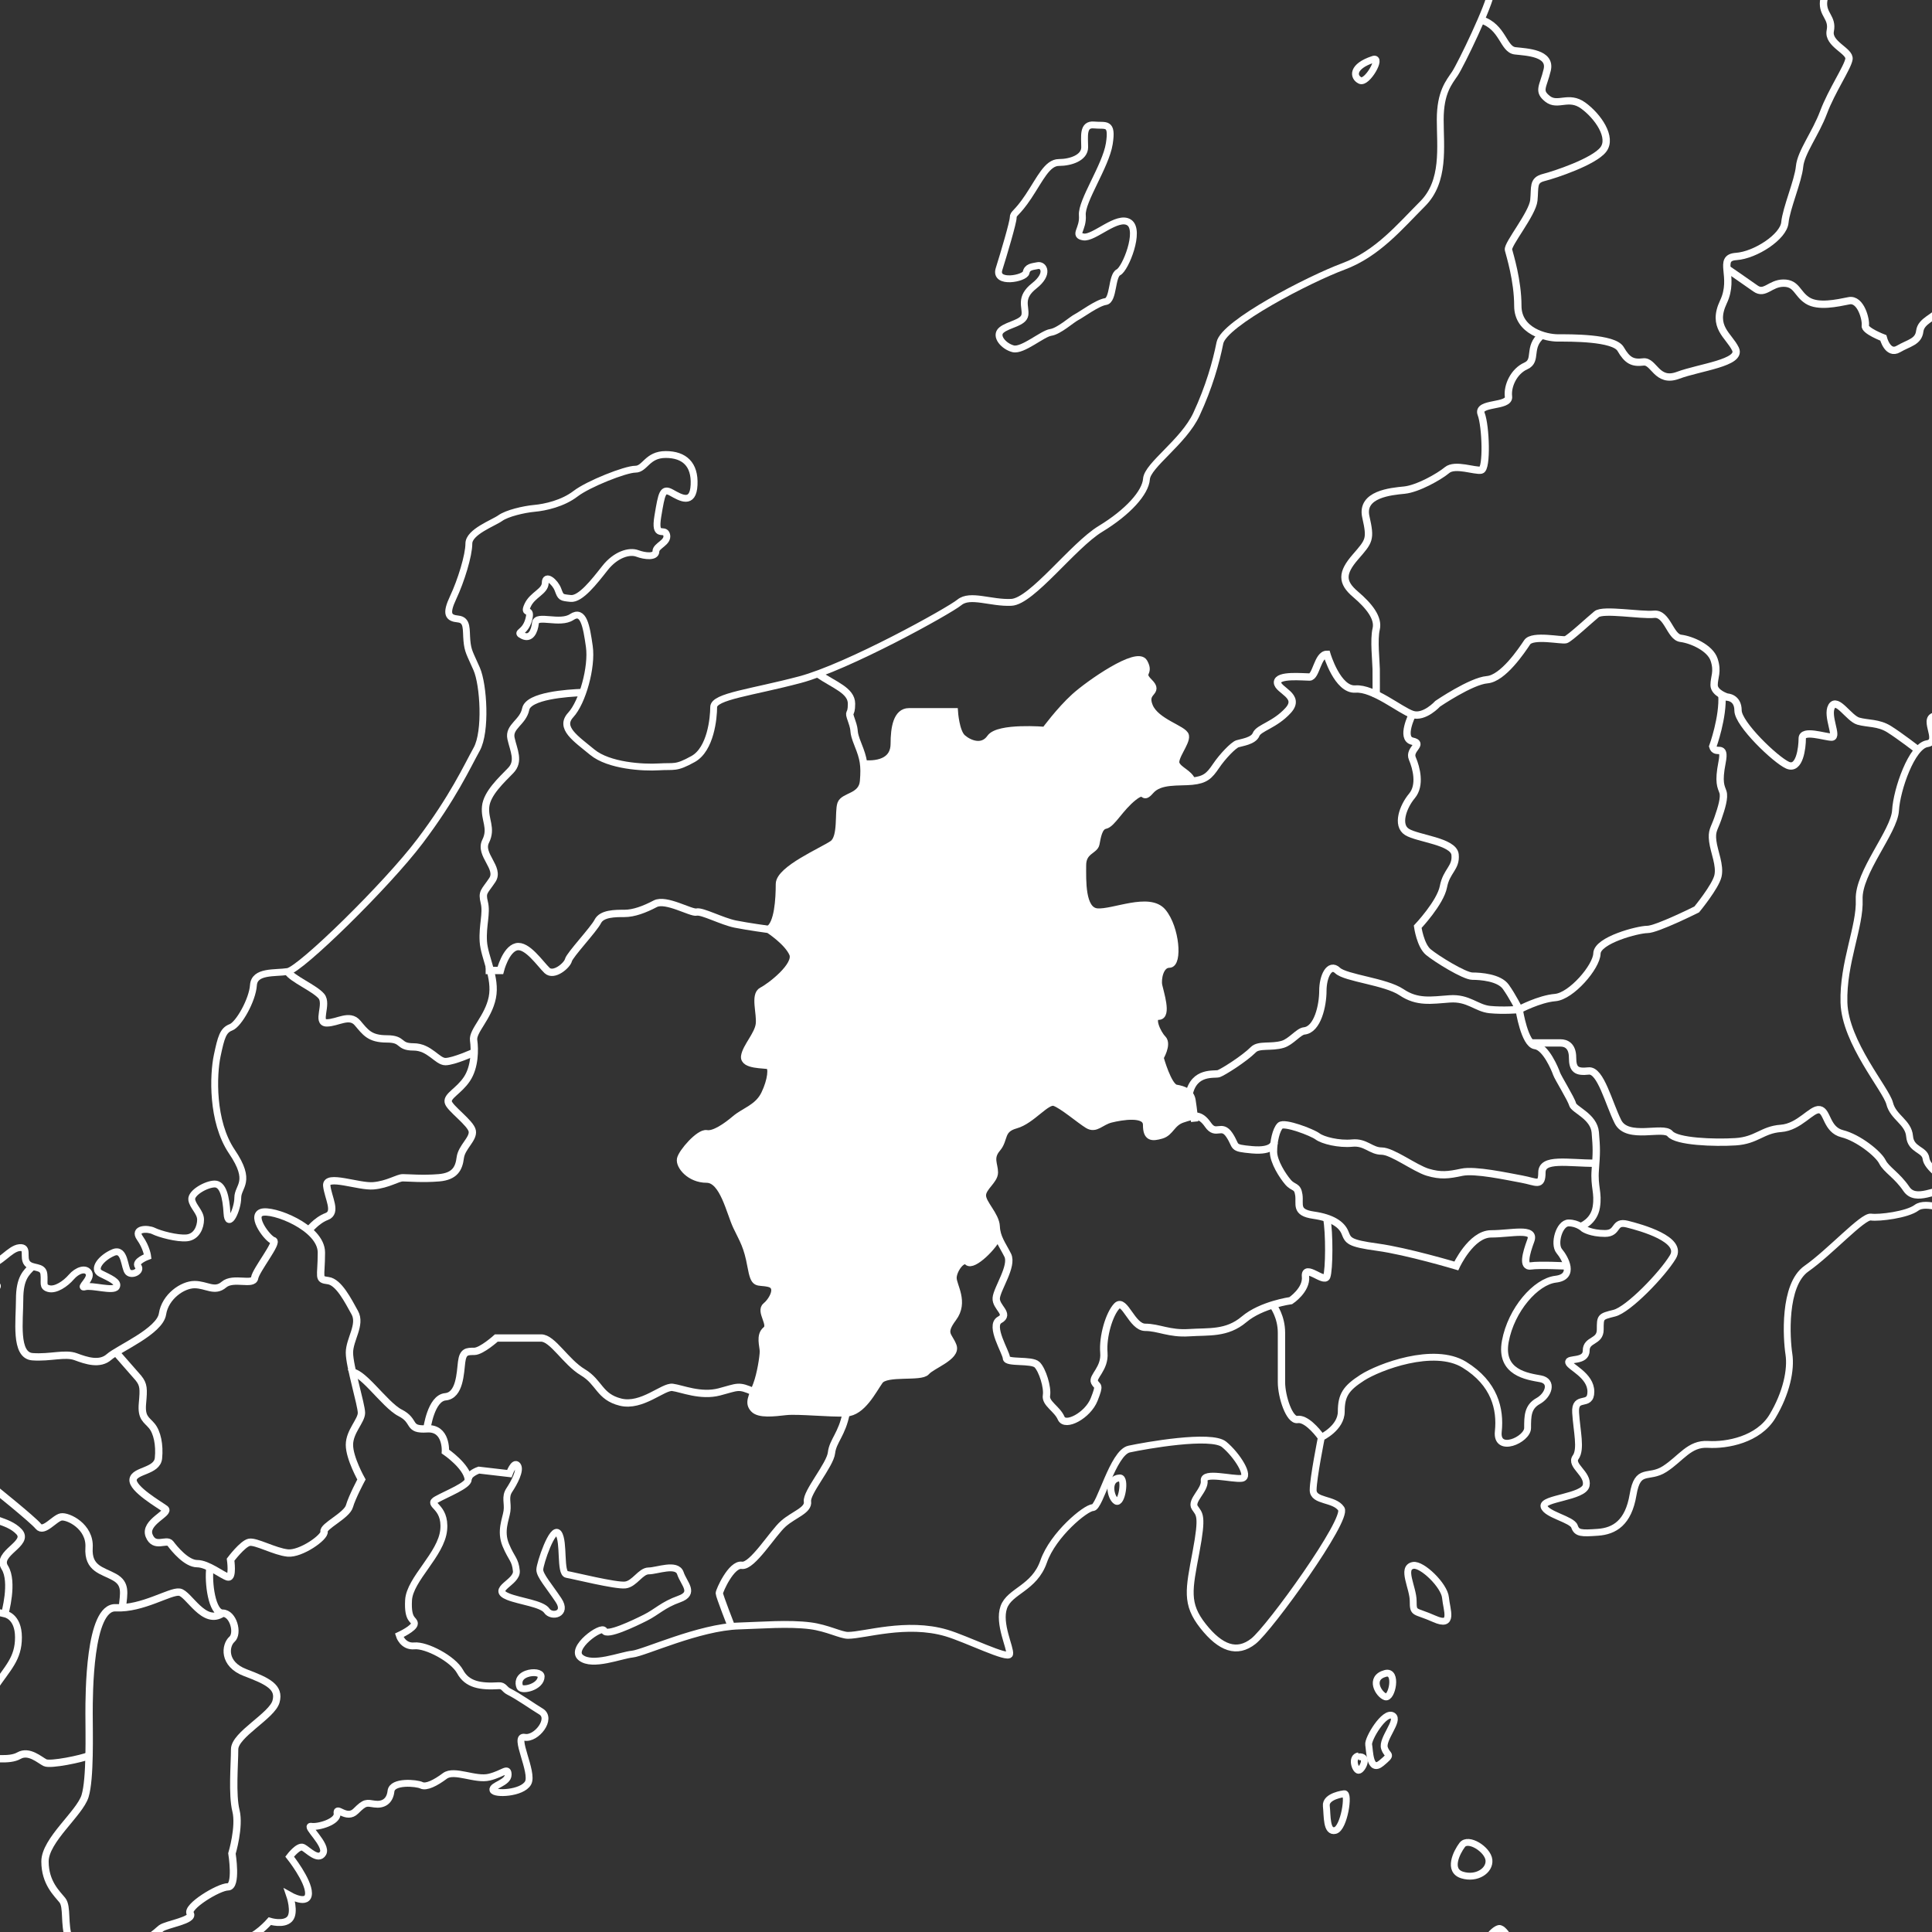 <?xml version="1.0" encoding="utf-8"?>
<!-- Generator: Adobe Illustrator 27.0.1, SVG Export Plug-In . SVG Version: 6.00 Build 0)  -->
<svg version="1.1" id="レイヤー_1" xmlns="http://www.w3.org/2000/svg" xmlns:xlink="http://www.w3.org/1999/xlink" x="0px"
	 y="0px" width="228.017px" height="228.017px" viewBox="0 0 228.017 228.017" style="enable-background:new 0 0 228.017 228.017;"
	 xml:space="preserve">
<rect x="0" y="0" width="228.017" height="228.017" fill="#333333" stroke="none"/>
<style type="text/css">
	.st0{clip-path:url(#SVGID_00000082336998771774529110000007558673867711398811_);}
	.st1{fill-rule:evenodd;clip-rule:evenodd;fill:none;stroke:#FFFFFF;stroke-width:0.81;stroke-miterlimit:10;}
	.st2{fill-rule:evenodd;clip-rule:evenodd;fill:none;stroke:#FFFFFF;stroke-width:0.866;stroke-miterlimit:10;}
	.st3{fill-rule:evenodd;clip-rule:evenodd;fill:#FFFFFF;}
</style>
<g>
	<defs>
		<rect id="SVGID_1_" width="228.017" height="228.017"/>
	</defs>
	<clipPath id="SVGID_00000135689969175590339760000007999041030592273548_">
		<use xlink:href="#SVGID_1_"  style="overflow:visible;"/>
	</clipPath>
	<g style="clip-path:url(#SVGID_00000135689969175590339760000007999041030592273548_);">
		<g>
			<path class="st1" d="M278.586-345.18c-0.747-1.307-1.62-2.864-3.239-3.487c-1.619-0.623-2.242-1.12-3.486,1.744
				c-1.245,2.864-2.492,3.735-4.236,3.361c-1.742-0.374-2.24-0.622-3.235-1.617c-0.997-0.997-3.861-0.211-2.989,1.699
				c0.87,1.911,0.671,5.025-0.163,6.769c-0.834,1.742-3.451,1.369-2.204,4.981c1.245,3.61,5.356,9.214,5.852,11.205
				c0.499,1.994,2.492,7.721,3.114,10.709c0.622,2.989,0.623,8.964-0.125,10.21c-0.747,1.245-1.492,1.743-1.368,3.984
				c0.123,2.242,0.123,2.617-0.874,4.484c-0.995,1.867-2.989,5.479-2.989,6.724c0,1.245,0.375,15.815-0.123,16.935
				c-0.496,1.12-4.734,5.477-6.476,6.101c-1.742,0.622-5.729,1.12-5.479,1.867c0.25,0.747,0.998,0.872,0.749,1.62
				c-0.25,0.747-2.865,2.364-2.74,3.361c0.125,0.997,2.365,4.11,2.365,5.604c0,1.493-0.745,3.113-0.622,4.109
				c0.123,0.995,0.767,1.612,1.868,2.989c1.492,1.867,1.185,4.301,0.993,6.225c-0.123,1.246-4.356,4.484-5.726,6.351
				c-1.372,1.868-2.49,2.242-3.612,2.367c-1.12,0.123-4.482-0.125-5.604-0.747c-1.12-0.623-3.609-2.865-4.979-2.741
				c-1.368,0.124-5.603,2.117-6.973,1.37c-1.369-0.747-1.99-1.743-3.361-1.743c-1.372,0-1.248-0.123-2.492-1.245
				c-1.245-1.122-5.231-5.229-6.476-5.106c-1.244,0.124-2.365,1.245-2.864,1.245c-0.497,0-2.489,0.373-3.112,1.37
				c-0.623,0.995-2.367,4.607-0.623,5.976c1.744,1.37,3.239,2.864,3.239,3.737c0,0.87,0.745,2.115,1.867,2.24
				c1.12,0.125,2.241,2.864,1.992,3.861c-0.248,0.997-3.859,1.867-3.859,3.487c0,1.617-4.732,3.861-4.607,5.728
				c0.125,1.867-2.119,2.117-2.74,1.493c-0.622-0.623-2.49-3.361-2.989-2.117c-0.499,1.245-1.492,4.234-2.614,4.359
				c-1.122,0.125-2.617,2.116-3.986,2.116c-1.37,0-8.341,0.997-8.218,5.23c0.123,4.234,1.99,7.97-0.002,9.961
				c-1.99,1.994-3.859,6.351-1.492,8.094c2.367,1.744,3.487,1.867,3.861,2.616c0.373,0.747,1.495,3.485,4.109,3.735
				c2.614,0.248,4.359,2.367,5.479,4.357c1.122,1.994,1.12,2.616,1.245,5.231c0.125,2.616,0.248,5.977-1.245,6.101
				c-1.493,0.127-2.367,0.872-2.242,2.74c0.125,1.867-2.487,1.99-2.862,5.728c-0.375,3.734-0.748,6.351,0.622,8.218
				c1.37,1.867,4.109,3.114,5.604,3.237c1.493,0.123,1.495,2.367,3.237,1.619c1.743-0.747,1.868-5.603,3.612-5.479
				c1.742,0.125,5.851-0.498,5.976-2.614c0.125-2.117-0.498-6.227,0.872-6.476c1.369-0.248,6.599-1.619,6.599-2.864
				c0-1.245,0.499-4.359,1.619-4.359c1.122,0,2.49,0.747,3.114,1.37c0.623,0.623,0.995,1.867,2.24,1.867
				c1.247,0,4.609,0.373,5.481,0.873c0.871,0.497,1.12,0.995,2.738,0.995s5.229-1.245,5.479-1.992
				c0.248-0.747,2.615-0.499,3.735-1.245c1.122-0.748,0.997-2.989-1.12-3.487c-2.118-0.498-4.11-2.989-5.479-3.112
				c-1.37-0.125-2.116-1.868-3.362-2.74c-1.245-0.87-3.237-3.486-4.359-3.361c-1.12,0.123-2.865-3.614-3.61-4.982
				c-0.747-1.369-2.49-1.742-3.735-1.369c-1.245,0.374-3.239,1.493-4.858,1.617c-1.617,0.126-2.492-1.369-4.109-2.364
				c-1.619-0.997-4.234-1.87-5.354-2.99c-1.122-1.12-2.739-3.237-2.365-4.607c0.327-1.199,1.889-3.63,2.414-7.042
				c0.215-1.408,1.619-3.059,2.566-4.04c1.231-1.277,2.324-2.81,3.237-2.74c1.619,0.125,3.985,0.749,5.479,0.623
				c1.495-0.125,4.48-0.747,5.727,0.498c1.245,1.245,1.745,5.229,3.861,5.603c2.116,0.374,2.623,1.495,2.557,2.242
				c-0.066,0.749,0.68,1.868,1.8,2.117c1.122,0.248,1.992,0.623,1.37,1.245c-0.622,0.623-2.365,1.744-1.245,2.864
				c1.122,1.12,3.886,0.463,4.508-1.654c0.62-2.118,2.524-4.438,3.337-4.821c2.117-0.997,4.607-1.994,6.476-4.607
				c1.867-2.614,13.447-6.599,15.564-6.474c2.117,0.123,13.447,3.61,16.062,6.974c2.615,3.361,5.603,0.497,6.848,1.867
				c0.531,0.584,1.312,1.94,2.168,3.33c1.15,1.868,2.437,3.802,3.436,4.015c1.744,0.375,4.981,0.125,5.853,1.37
				c0.872,1.245,1.617,1.245,5.228,3.112c3.612,1.869,11.828,7.098,14.195,7.098c2.367,0,8.716,3.487,9.588,4.981
				c0.873,1.495,3.737,5.23,4.234,4.607c0.498-0.622,0.747-4.731,2.989-6.224c2.242-1.495,0.126-3.113,1.246-6.974
				c1.119-3.861-1.944-4.155-0.5-7.968c1.744-4.607,16.311-22.663,25.028-27.644c8.716-4.98,13.439-5.368,13.439-5.368
				s5.613,1.134,6.982,1.258c0.653,0.06,4.319-0.57,7.968-0.496c4.001,0.079,3.362,1.243,6.972-0.25
				c-0.995-0.995-2.989-1.867,0-4.234c1.065-0.842,1.23-0.76,2.016-0.598c0.888,0.182,1.799-2.601,3.519-1.892
				c0.805,0.332,0.177,1.85-0.709,2.377c-0.886,0.528-2.032,0.066-2.191,0.536c-0.222,0.647,0.551,1.301,1.228,1.446
				c1.742,0.374,7.24-0.15,6.617-2.267c-0.622-2.117,4.715,1.11,4.963-2.625c0.248-3.735,3.734-1.584,4.855-1.584
				c1.122,0,18.462-11.77,18.462-14.26c0-1.188-1.241-2.688-2.805-2.226c-2.033,0.6-4.788,3.516-7.832,4.535
				c-3.94,1.319-8.406,1.21-8.699,0.745c-1.194-1.9,2.538-3.084-0.37-8.166c-0.997-1.744-3.092-10.417-5.334-11.414
				c-2.242-0.997-0.27-5.199,0.103-7.939c0.372-2.739,0.87-3.237,1.867-3.734c0.995-0.5,4.109-3.86,4.109-5.481
				c0-1.617,0.997-3.112,1.992-4.856c0.997-1.742,2.453-9.09,1.869-9.339c-1.607-0.684-4.466,6.142-4.858,6.476
				c-0.871,0.747-3.36,0.498-4.109,1.37c-0.747,0.872-5.851,4.856-6.599,5.728c-0.748,0.872-2.365,5.229-3.983,5.355
				c-1.62,0.123-4.856,0.87-6.103,1.867c-1.245,0.997-14.819,0-18.429-4.98c-3.612-4.981-4.854-3.114-7.719-3.611
				c-2.865-0.5-26.148-8.591-31.627-13.947c-5.479-5.354-11.331-4.609-13.075-6.973c-1.743-2.367-4.107-5.852-6.474-8.218
				c-2.367-2.367-8.094-5.479-9.089-9.338c-0.997-3.861-3.112-5.481-6.476-8.841c-3.362-3.364-4.855-4.358-6.101-6.724
				c-1.247-2.367-8.591-11.332-9.961-11.955C281.945-341.943,279.494-343.591,278.586-345.18z"/>
			<path class="st1" d="M249.813-330.16c-1.245,3.115-3.737,4.048-5.606,2.492c-1.869-1.557-3.737-4.672-2.492-6.852
				c1.245-2.18,2.204-1.245,3.283-1.245C246.076-335.766,249.813-330.16,249.813-330.16z"/>
			<path class="st1" d="M236.817-346.333c1.49-0.601,1.653,2.008,1.197,5.925c-0.491,4.209-0.038,5.179-1.595,4.443
				c-0.779-0.367-0.264-1.701-0.381-2.778c-0.117-1.078-0.864-1.899-1.176-2.766C234.24-343.242,235.326-345.73,236.817-346.333z"/>
			<path class="st1" d="M175.709-180.66c0.131,0.231-0.269,1.453-0.978,2.215c-0.562,0.605-1.471,0.646-1.393,1.614
				c0.184,2.186-0.364,5.832-2.368,6.014c-2.004,0.182-2.554-0.362-2.37-2.733c0.183-2.372-1.889-4.557-0.033-4.924
				c1.856-0.364,2.701-1.747,4.495-2.068C174.601-180.818,175.476-181.075,175.709-180.66z"/>
			<path class="st1" d="M167.789-143.938c1.854,0.465-3.571,3.078-3.571,1.657C164.218-143.702,164.968-144.648,167.789-143.938z"/>
			<path class="st1" d="M260.586-94.69c-1.658,0.238-1.422,3.077-3.079,0c-1.656-3.077-4.023-8.049-4.023-10.889
				c0-2.842-2.129-15.154-1.184-21.785c0.946-6.63,4.736-11.838,2.84-12.311c-1.894-0.475-1.419,5.288-7.34,3.854
				c-5.921-1.434-4.974-5.622-8.052-6.041c-3.076-0.419-3.55-0.242-4.734-1.158c-1.184-0.918-2.368-1.637-3.552-1.16
				c-1.184,0.478,1.658,1.079,0,2.318c-1.658,1.239-3.079,3.158-3.079,5.276c0,2.118-1.656,1.172-1.656,3.065
				c0,1.895-1.421,8.288-0.948,9.946c0.473,1.658,1.183,0,2.842-0.475c1.658-0.473,2.606-2.131,4.5-1.894
				c1.894,0.237,1.182-1.184,3.077-1.184c1.895,0,1.421,0.948,3.55-0.473c2.131-1.421,4.641-0.475,3.386-3.788
				c-1.255-3.317,3.957,3.788,4.192,4.971c0.236,1.184-1.421,2.842-1.421,5.208c0,2.367-2.606,10.419-4.737,10.181
				c-2.129-0.235-2.603-3.077-4.497-3.314c-1.895-0.237-2.606-3.315-4.027-3.315c-1.421,0-2.367-0.948-2.367,1.421
				s-0.475,5.919-2.606,6.156c-2.131,0.237-4.025,2.131-4.971-2.13c-0.946-4.262-2.604-11.366-2.129-13.024
				c0.473-1.659-3.497-4.048-5.39-3.1c-1.894,0.948-3.13,2.66-3.372,0.968c-0.237-1.657-3.316-5.209-4.027-3.788
				c-0.71,1.421-0.59,5.435-0.937,6.014c-0.348,0.578-3.931,0.114-3.583,1.04c0.346,0.926,3.697,1.502,3.697,2.889
				c0,1.388-1.617,13.292-2.772,13.523c-1.157,0.231-3.93,1.386-4.277,1.963c-0.347,0.577-1.041,0.346-2.081,0.231
				c-1.041-0.116-1.666-1.394-2.889-0.578c-3.813,2.542-3.465,5.201-4.275,5.547c-0.812,0.346-3.121,1.503-3.121,3.006
				c0,1.502,1.04,0.693,2.196,1.155c1.155,0.462,0.926,1.041,1.04,2.427c0.116,1.386-0.46,4.275,1.041,6.009
				c1.502,1.734,2.427,1.386,2.541,3.237c0.116,1.848-0.23,8.898-2.772,12.829c-2.544,3.927-4.393,5.61-5.548,5.661
				c-2.541,0.114-5.085-2.889-5.547-2.079c-0.462,0.808-0.693,1.731,0.578,2.655c-0.578,1.389,1.041,3.006,1.388,3.93
				c0.346,0.924-1.041,0.462,0.346,0.924c1.388,0.462,3.466,1.157,4.277,0c0.809-1.155,2.889-1.848,4.507-0.924
				c1.617,0.924,4.275,5.547,4.275,7.629c0,2.079-1.503,18.258-3.237,19.992c-1.734,1.734-3.582,2.541-3.467,4.506
				c0.116,1.965-1.27,9.593-1.617,10.518c-0.348,0.924-2.198,3.12-2.082,4.391c0,0-1.154,0.346-1.038,1.734
				c0.114,1.388-0.579,4.739-3.237,6.587c-2.658,1.85-5.085,3.813-5.201,5.316c-0.114,1.501-3.582,8.667-4.275,9.708
				c-0.694,1.038-1.734,2.194-1.734,5.43c0,3.237,0.578,7.281-2.081,9.939s-5.318,5.895-9.362,7.398
				c-4.044,1.503-14.096,6.702-14.558,9.012c-0.464,2.313-1.274,5.202-2.775,8.436c-1.501,3.237-5.778,6.012-5.894,7.629
				c-0.114,1.617-2.194,3.927-5.431,5.892c-3.237,1.965-8.091,8.553-10.518,8.67c-2.426,0.114-4.854-1.041-6.125,0
				c-1.271,1.038-13.172,7.626-18.835,9.129c-5.664,1.503-10.171,1.962-10.171,3.234c0,1.272-0.346,4.971-2.426,6.126
				c-2.081,1.155-2.197,0.81-4.046,0.928c-1.849,0.114-5.894-0.117-7.858-1.737c-1.964-1.617-3.929-2.886-2.542-4.389
				c1.387-1.503,2.543-5.661,2.196-8.091c-0.346-2.427-0.694-4.389-2.08-3.465c-1.387,0.924-4.16-0.348-4.276,0.69
				c-0.116,1.041-0.578,1.965-1.503,1.503c-0.925-0.462,0.231-0.231,0.693-1.848c0.462-1.617-0.693-0.462-0.115-1.734
				c0.578-1.269,2.08-1.617,2.08-2.658s1.155-0.114,1.502,0.81c0.347,0.924,0.347,0.924,1.502,1.041
				c1.156,0.114,2.773-1.968,4.045-3.585c1.271-1.617,2.889-2.079,3.813-1.731c0.925,0.345,2.196,0.462,2.196-0.234
				c0-0.693,1.502-1.038,1.271-1.962c-0.231-0.924-1.502,0.576-1.04-2.199c0.462-2.772,0.577-3.351,1.618-2.772
				c1.041,0.579,2.542,1.503,2.658-0.924c0.116-2.427-1.155-3.582-3.351-3.582c-2.196,0-2.427,1.734-3.583,1.734
				c-1.156,0-5.547,1.734-7.049,2.889c-1.503,1.155-3.582,1.617-4.854,1.731c-1.271,0.117-3.235,0.579-4.045,1.158
				c-0.808,0.579-3.698,1.617-3.698,3.003c0,1.389-0.924,4.392-1.849,6.357c-0.925,1.965-0.579,2.427,0.577,2.541
				c1.156,0.117,0.924,1.276,1.04,2.544c0.115,1.272,0.346,1.503,1.155,3.351c0.81,1.848,1.156,7.395,0,9.477
				c-1.155,2.082-2.772,5.664-6.701,10.863c-3.929,5.202-14.099,15.138-15.602,15.372c-1.502,0.231-3.929-0.117-4.045,1.617
				c-0.115,1.734-1.733,4.623-2.658,4.968c-0.925,0.348-1.156,1.158-1.619,3.354c-0.462,2.197-0.69,7.737,1.736,11.323
				c2.427,3.582,0.693,4.047,0.693,5.433c0,1.386-1.155,3.809-1.271,1.848c-0.116-1.965-0.479-3.468-1.453-3.468
				c-0.974,0-2.824,1.04-2.708,1.848c0.116,0.81,1.041,1.475,1.041,2.357c0,0.88-0.463,2.035-1.619,2.152
				c-1.156,0.114-3.235-0.462-3.929-0.81c-0.693-0.345-2.427-0.316-1.618,0.826c0.808,1.139,0.925,2.18,0.925,2.18
				s-1.577,0.579-1.136,1.155c0.442,0.579-0.714,1.155-1.176,0.693c-0.462-0.462-0.348-2.889-1.733-2.313
				c-1.387,0.579-2.542,1.955-1.503,2.481c1.04,0.525,2.196,0.99,1.85,1.566c-0.347,0.576-2.89-0.231-3.699,0
				c-0.809,0.231,0.81-0.924,0.462-1.617c-0.346-0.693-1.387-0.348-2.08,0.462c-0.694,0.807-1.85,1.579-2.658,1.367
				c-0.81-0.212-0.462-0.674-0.579-1.715c-0.115-1.041-1.387-0.576-1.964-1.269c-0.578-0.696,0.231-1.965-0.925-1.851
				c-1.156,0.114-2.312,1.965-3.583,1.965c-1.271,0-2.657,0.924-1.618,1.617c1.039,0.693,3.236,0.383,2.427,1.288
				c-0.809,0.908-2.464,0.481-2.792,0c-0.329-0.478-0.791-0.823-1.715-0.709c-0.925,0.114-1.502-1.734-1.502-1.734
				s1.502-0.81,0.578-1.617c-0.924-0.81-0.924-0.81-0.924-0.81s0-2.772,1.041-2.772c1.04,0,2.426-1.272,1.387-2.658
				c-1.04-1.389-2.427-2.658-4.161-2.658c-1.733,0-4.391,0.348-4.853,1.038c-0.462,0.693-1.734,1.734-2.543,1.848
				c-0.808,0.117-2.658-0.231-3.236,0.696c-0.577,0.924-1.386,1.155-2.889,1.155c-1.502,0-5.546-0.693-7.28-0.348
				c-1.734,0.348-4.392,1.389-7.512,0.579c-3.12-0.81-4.16,2.31-6.24,2.427c-2.081,0.117-4.97,1.734-4.97,1.734
				s0.461,0.807-4.277,1.386c-4.738,0.579-9.477,0-11.326,0.924c-1.849,0.924-6.587,1.62-9.476,0.81
				c-2.889-0.81-6.471-1.386-8.667,0.348c-2.197,1.734-1.733,2.658-3.698,2.31c-1.965-0.348-6.241-2.658-5.663-3.813
				c0.578-1.155,3.93-0.117,3.93-1.041c0-0.924-3.699-1.155-6.241-1.155c-2.543,0-6.125-0.696-6.356-0.117
				c-0.231,0.579-1.156,1.155-2.658,1.272c-1.503,0.117-0.809,1.848-2.196,1.848c-1.387,0-3.351,1.041-4.969,1.62
				c-1.618,0.576-5.086,2.772-6.242,2.541s-2.888,0.231-1.618,1.155c1.271,0.927,2.312,2.082,1.618,3.582
				c-0.694,1.503-2.657,2.892-6.24,4.395c-3.583,1.5-6.933,7.86-8.551,8.554c-1.618,0.69-4.392,1.734-5.085,3.12
				c-0.694,1.386-6.702,4.737-8.667,7.509c-1.965,2.775-6.472,6.819-7.396,6.819c-0.925,0-5.317-0.114-6.125,0.579
				c-0.808,0.693-1.502,0.81-2.195,0.924c-0.694,0.114-1.387,1.386-1.965,2.889c-0.578,1.503-2.427,3.003-3.929,4.392
				c-1.502,1.386-6.935,6.933-8.784,6.933s-1.733-1.848-0.808-2.079c0.924-0.231,1.122-1.617-0.653-1.503
				c-1.775,0.117-2.006,0.924-2.237,1.734c-0.231,0.807-1.039,1.269-1.733,0.345c-0.694-0.924-2.08-1.038-3.467-1.038
				c-1.388,0-3.698-1.62-4.045-0.81c-0.347,0.81,1.848,2.772,2.542,3.351c0.694,0.579-0.346,0.348-1.502,0.579
				c-1.156,0.231-3.93-0.693-4.161,0.924c-0.231,1.617,0.347,3.12,0.925,4.392c0.578,1.272,0.81,3.699-0.115,4.392
				c-0.925,0.693-2.196,0.462-2.081,1.386c0.115,0.927,1.964,1.155,1.964,3.006c0,1.848-0.22,5.613,1.051,4.917
				c1.27-0.693,2.994-2.377,3.572-3.069c0.577-0.693,1.77-0.563,3.467,0.117c1.156,0.462,0.463,1.386,1.272,1.617
				c0.809,0.231,1.387-0.345,1.387,0.81c0,1.155,1.502,3.927,3.004,3.351c1.502-0.579,6.472-4.278,6.934-6.702
				c0.693,1.386,1.272,2.31,2.89,1.734c1.617-0.579,2.773-0.462,3.929-0.348c1.156,0.114,2.659-0.348,4.045-1.041
				c1.387-0.693,4.622-1.041,5.778-0.231c1.156,0.81-0.346,1.965-0.115,2.544c0.231,0.576-0.925,2.31,0.925,2.31
				c1.849,0,2.311-1.503,3.12-1.503c0.808,0,2.774,0.231,2.774,1.272s1.733,0.924,3.004,1.041c1.272,0.114,4.277,2.313,3.583,2.541
				c-0.694,0.231-3.698,2.772-3.004,3.351c0.694,0.579,2.773-1.617,3.583-2.079c0.809-0.462,1.965,1.5,2.196-0.231
				c0.231-1.734-0.81-2.079-0.81-3.351c0-1.272-0.924-1.851,0.81-2.775c1.733-0.924,2.773-4.968,1.964-7.05
				c2.195-0.462,1.964-4.158,0.809-6.471c1.617-1.503,4.276-5.547,5.2-5.316c0.925,0.231,2.081,0.579,3.352,0.579
				c1.271,0,2.774-0.81,2.889,0c0.115,0.807-0.232,2.427,0.462,3.234c0.693,0.81-0.231,2.196,0.577,2.544
				c0.81,0.348-0.578,2.082,0.81,2.196c1.387,0.114,1.733-1.386,3.004-1.155c1.272,0.231,3.12,0,4.045-1.155
				c0.925-1.158,2.196-0.927,3.467-1.62c1.271-0.693,0.463-1.617,1.965-1.617c1.502,0,1.733-1.62,3.351-1.62
				c1.618,0,5.779,0.348,6.125-0.576c0.346-0.924,1.733-2.196,3.351-1.734c1.618,0.462,1.849,1.041,2.773,0.693
				c0.925-0.345,0.925-2.658,1.85-2.31c0.925,0.345,1.734,1.041,3.004,1.155c1.271,0.114,3.12,0.231,4.045-1.272
				c0.925-1.5,3.12-4.044,3.12-4.044s0.463,0.348,0.694,1.503c0.231,1.155,1.85,1.503,3.12,0.693c1.271-0.81,4.045-3.93,4.623-3.12
				c0.577,0.81-1.271,2.31-0.462,2.541c0.809,0.231,2.774-1.155,3.351-0.345c0.579,0.807-0.231,2.772,0.81,2.772
				c1.04,0,0.694-2.31,1.734-2.196c1.04,0.117,1.386,1.734,3.12,0.81c1.733-0.924,0.23-2.772,1.618-3.234
				c1.387-0.462,4.97-1.272,5.085-2.775c1.387,0,6.47-3.006,6.932-4.509c0.463-1.503,0.463-2.772,0.463-2.772
				s3.005,0.458,3.698,0.114c0.693-0.345,1.156-0.807,1.156-0.807s-0.001,1.272,1.849,0.576c1.849-0.693,1.618-0.924,2.773-0.924
				s1.388-1.503,3.236-1.155c1.849,0.345,8.782,0.462,8.782,0.462s7.741,6.243,13.752,5.778c6.01-0.462,7.975-3.468,10.286-3.237
				c2.312,0.234,4.623,0.81,4.623,0.81s1.618,0.231,1.618,2.772c0,2.544-1.272,3.585-2.89,6.012
				c-1.617,2.427-7.511,8.436-8.552,8.436c-1.04,0-5.778,0.114-5.547,2.079c-1.85,1.848-0.115,2.427,1.156,2.544
				c1.27,0.114,2.773,1.851,2.658,2.541c-0.115,0.693,1.85,1.734,0.809,1.734c-1.04,0-1.848,0.348-2.311,1.041
				c-0.463,0.693-1.619,0.462-1.502,1.617c0.116,1.155,2.889,0.924,2.889,2.196c0,1.272-1.966,2.775-2.658,2.658
				c-0.693-0.117-0.232,1.155,0.231,1.965c0.462,0.807-1.272,0.693-1.156,1.965c0.116,1.269,1.156,1.503,2.427,1.617
				c1.271,0.114,2.08-0.348,2.658,1.503c0.578,1.848,3.813,3.93,5.778,4.044c1.965,0.117,2.427-1.269,2.427,0.81
				c0,2.079-1.848,3.003-1.617,3.696c0.231,0.693,2.311,1.041,2.311,3.006c0,1.965,0.348,2.544,2.658,2.658
				c2.312,0.114,7.05,2.889,9.824,2.772c2.773-0.114,2.889,1.279,4.045,0.003c1.156-1.272,4.276-1.734,4.853-3.351
				c0.579-1.62,1.041-3.93,2.196-4.161c1.156-0.235,2.196-1.965,2.773-4.162c0.578-2.196,1.887-7.699,3.156-7.699
				c1.27,0,3.047-2.031,3.047-2.031s1.644,0.506,2.346-0.257c0.701-0.759,0-2.791,0-2.791s2.225,1.269,2.225-0.253
				c0-1.525-2.225-4.316-2.225-4.316s1.032-1.367,1.585-1.092c0.553,0.278,1.798,1.661,2.351,0.693
				c0.553-0.968-2.213-3.319-1.383-3.18c0.829,0.139,3.181-0.554,3.043-1.522c-0.139-0.968,1.106,0.829,2.212-0.275
				c1.106-1.107,1.245-0.968,2.213-0.829c0.968,0.136,1.797-0.278,1.936-1.522c0.139-1.244,3.043-0.968,3.596-0.693
				c0.554,0.278,1.66-0.275,2.766-1.104c1.106-0.829,3.596,0.553,5.254,0.139c1.66-0.414,2.213-1.247,2.213-0.278
				s-1.937,1.244-1.798,1.798c0.138,0.553,3.457,0.414,4.149-0.829c0.692-1.244-1.798-5.667-0.414-5.392
				c1.383,0.275,3.319-2.215,1.936-3.044c-1.004-0.601-2.499-1.693-3.821-2.367c-0.498-0.25-0.551-0.712-1.157-0.674
				c-2.213,0.136-3.734-0.139-4.564-1.661c-0.83-1.522-4.011-3.177-5.394-3.041c-1.382,0.136-1.797-1.244-1.797-1.244
				s1.797-0.832,1.797-1.383c0-0.554-0.83-0.275-0.692-2.765c0.139-2.49,3.872-5.395,4.149-8.3c0.277-2.902-2.074-2.905-0.83-3.595
				c1.245-0.69,3.734-1.658,3.734-2.351c0-0.69,1.244-1.107,1.244-1.107l3.596,0.418c0,0,0.554-1.522,0.968-0.968
				c0.415,0.551-0.415,2.073-0.968,2.905c-0.553,0.829-0.138,1.519-0.277,2.487c-0.138,0.968-0.829,2.351-0.138,4.012
				c0.692,1.658,1.106,1.658,1.245,3.041c0.138,1.383-3.147,2.168-0.968,3.041c1.382,0.554,4.01,0.832,4.563,1.661
				c0.554,0.829,2.49,0.418,1.383-1.243c-1.106-1.662-2.213-2.905-2.213-3.598c0-0.69,1.521-5.253,2.213-4.284
				c0.691,0.968,0.139,4.702,0.968,4.838c0.83,0.139,5.808,1.383,6.914,1.247c1.107-0.139,1.798-1.661,2.766-1.661
				c0.968,0,3.319-0.968,3.734,0.275c0.415,1.247,1.798,2.354-0.138,3.044c-1.936,0.69-2.629,1.522-4.01,2.212
				c-1.383,0.693-4.563,2.212-4.84,1.522c-0.277-0.693-4.149,2.076-2.766,3.18c1.382,1.104,4.701-0.275,6.085-0.415
				c1.383-0.139,7.882-3.183,12.584-3.319c2.674-0.079,5.84-0.354,8.428-0.022c1.966,0.253,3.599,1.13,4.434,1.13
				c1.936,0,6.912-1.664,11.616-0.279c2.35,0.693,7.328,3.183,7.467,2.49c0.139-0.693-1.382-3.595-0.691-5.531
				c0.691-1.937,3.596-2.215,4.702-5.395c1.106-3.18,4.977-6.36,5.807-6.36c0.83,0,2.353-6.5,4.288-6.914
				c1.935-0.414,9.68-1.794,11.202-0.55c1.522,1.243,3.18,3.87,2.074,4.009c-1.106,0.139-4.562-0.829-4.424,0.279
				c0.137,1.104-1.661,2.348-1.107,3.18c0.553,0.829,0.968,0.829,0.138,5.253c-0.829,4.427-1.244,6.085,0.83,8.715
				c2.074,2.626,4.01,3.319,5.947,1.797c1.937-1.522,11.201-14.379,10.371-15.625c-0.829-1.247-3.318-0.829-3.318-2.215
				c0-1.383,0.969-6.221,0.969-6.221s2.349-1.107,2.349-3.044c0-1.933,0.555-2.766,2.49-4.009c1.937-1.244,8.436-3.734,12.033-1.522
				c3.595,2.211,4.288,5.256,4.011,7.882c-0.279,2.629,3.457,0.968,3.457-0.414c0-1.383,0-2.49,1.244-3.18
				c1.245-0.69,1.797-2.348,0.277-2.626c-1.52-0.279-4.84-0.693-4.149-4.427c0.692-3.731,3.596-7.053,5.946-7.329
				c2.351-0.275,1.109-2.49,0.416-3.319c-0.691-0.829-0.001-3.319,1.106-3.319c1.108,0,1.799,0.692,1.799,0.692
				s0.829,0.55,2.489,0.55c1.658,0,0.968-1.518,2.626-1.104c1.66,0.414,6.637,1.797,5.394,3.873
				c-1.245,2.073-5.253,6.221-6.914,6.636c-1.66,0.414-1.66,0.418-1.66,1.937c0,1.522-1.66,1.107-1.66,2.49
				c0,1.383-2.213,0.829-2.074,1.383c0.139,0.553,2.628,1.522,2.628,3.455c0,1.937-1.937,0.279-1.799,2.49
				c0.139,2.212,0.692,4.288,0,5.256c-0.69,0.965,1.522,1.933,1.245,3.32c-0.275,1.383-5.254,1.519-4.977,2.487
				c0.275,0.968,3.316,1.522,3.595,2.351c0.277,0.829,0.829,0.829,2.766,0.693c1.937-0.139,3.595-1.108,4.148-4.427
				c0.554-3.319,1.799-1.798,3.736-3.044c1.935-1.243,2.903-3.041,5.116-2.901c2.212,0.136,5.946-0.557,7.605-3.32
				c1.659-2.765,2.214-5.534,1.937-7.331c-0.278-1.794-0.691-8.158,2.074-10.095c2.764-1.933,6.637-6.221,7.605-6.085
				c0.968,0.139,4.285-0.272,5.392-1.104c1.108-0.832,4.011,0.414,4.011,0.414s1.107-1.243,0.139-2.626
				c-0.968-1.383-2.905-2.49-3.042-3.598c-0.139-1.104-1.801-0.969-1.937-2.626c-0.138-1.661-1.937-2.212-2.351-3.873
				c-0.414-1.658-5.256-7.189-5.394-11.892c-0.138-4.702,1.937-8.993,1.798-12.169c-0.138-3.18,4.148-8.022,4.288-10.512
				c0.139-2.487,1.935-7.607,3.734-7.882c1.798-0.275-0.97-3.32,1.244-3.32c2.214,0,7.269-4.098,6.777-5.392
				c-1.106-2.902,1.614-4.174,1.245-6.5c-0.416-2.626-0.554-9.955,0.552-9.955s-0.108-9.262-0.275-13.553
				c-0.277-7.053-2.903-10.234-3.595-13.553c-0.693-3.317-1.106-13.138,2.903-16.455c4.009-3.32,7.189-7.468,9.126-7.468
				c1.937,0,6.224-0.554,5.947,0.552c-0.275,1.106,2.49-0.968,2.628,0.968c0.137,1.935-0.002,1.245,0.275,2.489
				c0.278,1.245,1.107,1.798,2.628,2.076c1.52,0.275,1.106-0.277,1.245-1.797c0.137-1.522,1.243-2.767,0.414-3.873
				c-0.829-1.107-0.829,0.968-0.829-1.107c0-2.073-0.414-4.01,0.138-3.87c0.552,0.136,1.519-1.662,0.552-2.351
				c-0.966-0.693-2.626-0.553-2.489-1.385c0.139-0.829,2.903-2.764,2.074-3.317c-0.829-0.554-2.766,0-2.766-1.108
				c0-1.106,2.351-1.106,2.49-2.212c0.138-1.107,1.799,0.554,1.937-0.829c0.138-1.385-2.353-3.596-1.522-3.596
				c0.829,0,2.528,0.692,2.439-1.799c-0.088-2.487,0.74-0.414,1.571-0.829c0.829-0.415,1.66,0.277,1.66-1.106
				c0-1.383-0.692-2.489-0.692-3.732c0-1.247-0.966-3.459,0-3.044c0.967,0.414,0.553,2.766,1.935,3.18
				c1.383,0.416,1.106-2.212,1.106-2.212s1.797,0.414,1.383-1.107c-0.414-1.52,1.383-0.829,2.628-0.69
				c1.245,0.137,1.384-1.245,1.522-1.66c0.138-0.416,1.522,0.414,1.244-0.831c-0.277-1.244,1.383-2.487,1.383-2.487l-2.351-0.97
				c0,0,4.011-1.521,2.905-3.318c0,0,1.937-0.968,1.658-2.213c-0.277-1.245-1.797-1.106-1.797-1.106s0.554-1.244,0.139-1.383
				c-0.414-0.139,2.489,0.692,2.35-0.414c-0.139-1.107-0.554-3.18-0.554-3.18s-1.381-1.522-0.138-1.661
				c1.245-0.138,3.736,0.554,3.873-0.966c0.138-1.521,0-3.182-0.968-3.872c-0.968-0.693,2.764-0.693,2.35-2.213
				c-0.414-1.52-2.489-1.52-2.489-2.766c0-1.245-1.244-2.213-1.244-2.213l-0.277-3.872c0,0,1.106-1.52,0.691-2.489
				c-0.414-0.968-1.245,0.554-1.245-1.797c0-2.351-2.212-3.873-1.66-5.256c0.554-1.383,0.692-2.351,0.277-2.765
				c-0.415-0.415,0.277-1.937-1.106-1.937s-0.829-1.52-1.798-1.798c-0.968-0.277-2.072-0.414-1.937-2.074
				c0.138-1.659,1.937-1.106,2.074-2.213c0.138-1.105-3.318-2.626-3.043-3.318c0.277-0.691,1.383-0.138,1.106-1.52
				c-0.275-1.383-1.658-2.076-1.935-4.702c-0.277-2.628-1.106-3.458-3.043-4.702C264.23-90.07,261.284-94.999,260.586-94.69z"/>
			<path class="st1" d="M133.271,26.265c1.367,0.924-0.437,5.452-1.267,5.87c-0.83,0.414-0.554,3.319-1.522,3.455
				c-0.968,0.14-2.879,1.567-3.433,1.842c-0.554,0.278-2.074,1.661-3.043,1.8c-0.968,0.136-3.318,2.209-4.426,1.933
				c-1.106-0.275-2.212-1.519-1.383-2.212c0.83-0.69,2.629-0.829,2.766-1.797c0.137-0.968-0.692-2.016,1.106-3.427
				c1.798-1.415,1.105-2.519,0.415-2.383c-0.691,0.139-1.246,0.139-1.384,0.832c-0.137,0.69-3.759,1.383-3.193-0.418
				c0.566-1.797,1.673-5.531,1.673-6.082c0-0.553,0.417-0.414,1.798-2.49c1.382-2.076,2.211-4.01,3.595-4.01
				c1.384,0,3.043-0.553,3.043-1.799c0-1.245-0.275-2.765,1.107-2.628c1.381,0.137,2.211-0.415,1.797,2.212
				c-0.415,2.629-3.319,6.778-3.18,8.436c0.139,1.662-1.106,2.367,0.139,2.567C129.123,28.167,131.888,25.331,133.271,26.265z"/>
			<path class="st1" d="M162.061,7.007c1.128-0.374-0.715,2.904-1.545,2.49C159.683,9.083,159.542,7.836,162.061,7.007z"/>
			<path class="st1" d="M261.326,16.411c0-1.658-1.52-2.627-1.797-1.658c-0.277,0.966-0.552,2.661,1.245,2.936
				C262.57,17.968,261.326,16.411,261.326,16.411z"/>
			<path class="st1" d="M253.858,16.046c0.82,0.418-1.106,2.574-1.106,1.679C252.752,16.826,253.102,15.661,253.858,16.046z"/>
			<path class="st1" d="M257.453,19.591c0.817-0.202-2.212-2.354-2.489-1.867C254.689,18.209,255.795,20.006,257.453,19.591z"/>
			<path class="st1" d="M175.111-29.576c0.948,0.473,0.703,3.5-0.245,3.5c-0.948,0-1.885-1.369-1.649-1.606
				C173.453-27.919,175.111-29.576,175.111-29.576z"/>
			<path class="st1" d="M166.787,184.75c1.043-0.19,3.682,2.367,3.813,3.81c0.13,1.446,1.049,3.551-1.316,2.5
				c-2.365-1.054-2.497-0.528-2.497-2.104C166.787,187.377,165.341,185.01,166.787,184.75z"/>
			<path class="st1" d="M163.501,197.499c1.485-0.396,0.788,3.025,0,2.763C162.713,199.996,161.529,198.025,163.501,197.499z"/>
			<path class="st1" d="M164.371,202.496c-0.967-0.608-2.971,2.762-2.84,3.417c0.13,0.658,0.1,3.351,1.508,2.168
				c1.408-1.184,0.702-0.722,0.357-1.775C163.052,205.255,165.21,203.021,164.371,202.496z"/>
			<path class="st1" d="M160.346,207.227c-0.921,0.133-0.394,1.709,0,1.709c0.394,0,1.315-1.721,0-1.592"/>
			<path class="st1" d="M158.636,211.698c0,0-2.231,0.263-2.101,1.446c0.13,1.184-0.005,3.152,1.049,2.889
				C158.636,215.77,159.281,211.565,158.636,211.698z"/>
			<path class="st1" d="M172.571,217.742c-0.682,0.905-1.71,3.025,0,3.55c1.709,0.525,3.287-0.525,3.155-1.775
				C175.593,218.27,173.28,216.802,172.571,217.742z"/>
			<path class="st1" d="M178.617,231.019c0.525-0.788-1.05-3.548-1.707-3.417c-0.658,0.133-2.218,1.842-1.176,2.629
				C176.777,231.019,177.433,231.545,178.617,231.019z"/>
			<path class="st1" d="M132.161,174.425c0.738-0.035,0.224,3.18-0.442,2.734C131.053,176.716,130.609,174.501,132.161,174.425z"/>
			<path class="st1" d="M62.145,197.56c0.79-0.291,1.724-0.148,1.724,0.294c0,1.257-2.293,1.772-2.513,1.257
				C61.133,198.591,61.219,197.904,62.145,197.56z"/>
			<path class="st1" d="M-15.494,196.306c-0.446-1.348-1.539-2.959-2.486-2.25c-0.948,0.712-4.972,5.446-6.038,5.446
				c-1.066,0-3.67,2.842-3.552,4.262c0.118,1.421-0.71,4.38-1.539,4.38c-0.829,0-3.434-0.117-2.96,1.778
				c0.474,1.893,1.657,1.893,2.486,3.313c0.828,1.421,1.657,1.892,2.841,1.303c1.184-0.592,8.169-2.604,8.169-4.145
				c0-1.538-2.367-2.13-2.604-4.259c-0.236-2.133-0.71-2.842,0.947-4.262C-18.573,200.452-15.024,197.73-15.494,196.306z"/>
			<path class="st1" d="M-44.736,196.427c1.303,1.538-0.474,3.551,0,4.142c0.474,0.592,0.001,1.775-0.828,1.775
				c-0.829,0-1.184-1.655-1.894-0.946c-0.71,0.712-0.71,3.509-2.012,2.936c-1.303-0.57-0.474-1.87-1.184-2.462
				c-0.71-0.595-1.184-0.12-1.894,0c-0.71,0.117-0.829-2.962,0-3.079c0.829-0.117,2.368,0.354,2.724-0.829
				c0.355-1.183,2.367-1.066,3.315-0.946C-45.565,197.136-44.736,196.427-44.736,196.427z"/>
			<path class="st1" d="M-54.799,200.42c-0.473-1.389-3.078-1.335-2.96,0c0.119,1.332,0.47,1.924,1.478,1.807
				C-55.272,202.11-54.799,200.42-54.799,200.42z"/>
			<path class="st1" d="M-60.245,200.819c-0.49,0.054-0.829,2,0,2c0.829,0,1.302,1.421,1.421,0
				C-58.705,201.398-59.298,200.715-60.245,200.819z"/>
			<path class="st1" d="M-40.237,192.164c0,0.592,0.71,1.304,1.42,0.709c0.71-0.592,1.184-1.538,0-1.421
				C-40,191.573-40.237,192.164-40.237,192.164z"/>
			<path class="st1" d="M-37.159,190.389c1.302,0.234,0.829,1.165,1.776,1.054c0.947-0.108,0.355,2.139,0,2.022
				c-0.355-0.117-1.776,0.006-1.776-1.535C-37.159,190.389-37.159,190.389-37.159,190.389z"/>
			<path class="st1" d="M-87.474,206.135c-0.818-0.684-2.249-0.12-2.249,0.592c0,0.709-1.777-0.475-1.184,0.946
				c0.592,1.421,2.723-0.009,2.723-0.009S-86.764,206.727-87.474,206.135z"/>
			<path class="st1" d="M-129.265,209.211c0.436,0.218-1.302,3.199-1.302,3.199s-2.012,0.946-2.012,0
				C-132.579,211.46-129.975,208.856-129.265,209.211z"/>
			<path class="st1" d="M-32.126,215.698c-0.717-2.155-0.645-3.75-1.949-3.588c-1.305,0.165-4.314,0.788-5.091,0.718
				c-0.778-0.066-2.245,0.728-2.571-0.727c-0.326-1.459-1.305-0.57-1.957-1.095c-0.652-0.525-2.12,1.665-3.261,0
				c-1.142-1.667-2.166-1.294-1.735-2.702c0.431-1.408-2.503-1.721-2.829-1.241c-0.326,0.484-1.589-0.022-1.609-1.237
				c-0.021-1.212-1.72-0.905-3.153,0c-1.432,0.905-2.447,0.073-4.466,0c-2.019-0.073-3.487-1.883-3.649,0
				c-0.163,1.883-1.794,3.56-2.934,2.478c-1.141-1.082-4.239-1.038-4.239,0c0,1.035-0.814,3.971-2.282,3.807
				c-1.467-0.161-3.913-2.212-3.75-1.105c0.163,1.105,2.12,2.712,2.283,3.785c0.163,1.07,0,5.31,0,5.31s-4.728,3.911-4.891,5.541
				c-3.097-0.813-9.944-1.955-12.552,0c-2.608,1.959-3.75,1.633-4.565,0c-0.815-1.629-3.749-4.237-4.401-5.215
				c-0.652-0.978-1.467-2.611-2.281-2.446c-0.816,0.165-0.979,1.633-1.794,2.12c-0.816,0.487-6.195,2.607-6.195,4.401
				c0,1.791,0.815,0.086,0,2.487c-0.816,2.402-2.282,2.076-2.12,4.357c0.163,2.282-1.467,5.218-2.934,6.522
				c-1.467,1.304-7.662,4.24-9.292,6.357c-1.63,2.12-9.129,6.36-10.922,6.36c-1.794,0-6.521,2.93-4.891,3.095
				c1.63,0.165,2.935,0.978,3.75,0c0.815-0.978,7.338-5.259,9.212-4.993c1.873,0.266,2.037,0.918,2.037,2.551
				c0,1.629-2.282,4.237-0.49,5.05c1.794,0.817,4.075-0.813,4.239,0.981c0.163,1.791,1.63,0.813,1.467,2.117
				c-0.163,1.307-2.608,2.611-2.608,2.611s-1.141,0.161-1.141,0.978c0,0.813,2.608,0.813,2.445,2.117
				c-0.163,1.304-1.467,2.611-2.445,2.772c-0.978,0.165-1.63,1.629-0.652,1.794c0.978,0.161,2.282-1.304,2.446,0
				c0.163,1.304-0.489,2.934-0.489,2.934s1.629,1.633,0.652,1.794c-0.979,0.161-1.305,2.117,0.326,2.117
				c1.63,0,1.956,0.491,1.63-1.139c-0.326-1.629,0.815-2.933,2.119-1.629c1.304,1.304,2.609-0.003,4.239,1.139
				c1.63,1.142,0.652,1.117-0.652,1.699c-1.304,0.582-1.956,4.987-1.141,5.8c0.816,0.817,2.771-1.304,3.587-1.139
				c0.815,0.161,3.422,2.007,4.565,1.329c1.141-0.677,1.631-1.981,3.424-1.329c1.794,0.652,3.097,3.26,4.565,2.934
				c1.467-0.326,1.304-2.281,0-3.424c-1.305-1.142-3.098-2.934-1.956-3.098c1.141-0.161,2.934-1.142,2.282-3.424
				c-0.653-2.281,0.326-2.117,0.163-3.095c-0.163-0.978,0.978-1.142,2.608-0.978c1.629,0.161,0.814,0.487,1.956-1.794
				c1.141-2.285,0.652-2.281,0.978-4.075c0.326-1.794,0.326,0.161,2.119-0.491c1.794-0.652,1.185-3.259,1.896-4.401
				c0.712-1.139,0-2.934,0-2.934s1.853-4.24,2.831-4.075c0.978,0.165,7.662-0.041,6.357-3.69c3.913,0.266,9.619-4.462,13.857-2.668
				c2.119,0.896,6.939,3.87,10.22,6.683c3.28,2.813,5.021,5.462,6.081,6.196c0.326-2.285,0.442-10.151,2.992-10.211
				c2.55-0.06,0.919-3.908,2.55-4.104c1.631-0.193,3.261-4.756,4.402-4.595c1.14,0.161,6.719-3.424,6.864-4.401
				c0.145-0.978,5.851-3.446,5.851-4.098c0-0.652-2.224-1.465-2.224-1.465s1.798-1.338,1.409-2.75
				c-0.715-2.591-2.445-4.566-3.098-4.405c-0.652,0.165-2.409-0.814-1.938-2.443C-34.401,218.795-31.829,216.59-32.126,215.698z"/>
			<path class="st1" d="M-85.756,116.99c-0.609-2.111-1.521-4.975-3.395-4.975c-1.873,0-6.136,1.421-5.663,2.487
				c0.474,1.066-0.947,4.379,1.184,4.379c2.131,0,3.274,0,4.478,0C-87.948,118.882-85.353,118.385-85.756,116.99z"/>
			<path class="st1" d="M-97.892,121.249c-1.654-1.585-7.636,2.307-6.926,3.49c0.71,1.184,1.712,0.535,2.808,0.772
				c1.095,0.237,1.574,0.056,2.521-1.598C-98.542,122.255-96.541,122.543-97.892,121.249z"/>
			<path class="st1" d="M-95.935,123.331c-0.401-0.56-3.725,0.516-2.464,2.408C-97.139,127.632-95.362,124.134-95.935,123.331z"/>
			<path class="st1" d="M-100.578,126.292c-1.275,0.086-2.637,1.054-1.662,1.513c0.975,0.456,3.674,0.971,3.557-0.288
				C-98.801,126.255-99.77,126.239-100.578,126.292z"/>
			<path class="st1" d="M-185.701,225.811c-1.012-0.506-2.305-0.048-3.266,1.437c-1.051,1.623-1.592,0.145-2.502-0.342
				c-0.91-0.488-1.619-0.083-1.619-0.083s-0.202-0.81-1.315-0.709c-1.114,0.101-1.721,0.506-2.631,0.405
				c-0.911-0.101-2.631-1.313-3.339,0.202c-0.709,1.519-1.518,2.085-3.137,2.104c-1.619,0.022-3.036-0.788-3.339,0.63
				c-0.304,1.415-2.834,3.541-2.631,4.351c0.203,0.81,0.989,2.427-0.012,3.035c-1,0.608-1.81,1.013-1.202,2.531
				c0.608,1.516-1.214,3.541-3.035,3.44c-1.822-0.101-3.239-1.316-4.149-2.127c-0.911-0.807-2.63-1.215-2.934-0.202
				c-0.304,1.013-3.036,1.123-2.935,2.332c0.101,1.212,1.517,2.525,1.517,2.525s-1.922,2.025-3.642,1.722
				c-1.721-0.301-1.721,0.921-1.721,1.623c0,0.705-3.137,2.427-3.137,1.111c0-1.317,0.707-2.63-0.405-3.136
				c-1.112-0.506-2.631-1.114-2.631-1.721s-2.024,0.81-2.226,1.721c-0.202,0.908,0,2.025,0,2.025s-1.214,1.067-1.012,1.595
				c0.203,0.528,1.517,1.335,1.619,2.044c0.101,0.709-0.505,2.43-0.505,2.43s1.62,1.11,1.114,2.022
				c-0.507,0.911-3.137,0.304-3.036-1.11c0.101-1.418-0.911-2.734-1.721-1.924c-0.809,0.81-2.024,0.506-2.429-0.506
				c-0.404-1.013-1.214-1.62-1.721-1.013c-0.505,0.608-2.934,0.203-2.934,1.62c0,1.417-0.607,2.43-0.607,2.43
				s-1.922-0.456-1.417,0.937c0.506,1.389-0.607,3.92,0.81,3.92c1.416,0,3.035-0.405,3.642,0.506
				c0.607,0.908,1.519,1.415,2.834,1.516c1.315,0.101,2.327-0.605,2.429,1.62c0.101,2.224-1.012,2.832,1.417,2.832
				c2.429,0,5.262,2.43,5.262,3.237c0,0.81-0.709,2.734,0.101,4.25c0.809,1.519,2.327,2.633,2.327,2.633s-4.554,2.025-6.072,0
				c-1.517-2.025-0.303-4.25-0.708-5.768c-0.405-1.519-2.521-1.228-2.521-1.228s-0.616-3.022-1.527-3.528
				c-0.911-0.506-2.53,0.104-2.53,0.911c0,0.81-1.315,4.354-0.708,6.478c0.607,2.123,2.833,4.554,4.756,6.272
				c1.923,1.721,2.327,3.038,3.845,2.937c1.518-0.101,0.406,1.718-0.404,1.718c-0.809,0-0.708,1.012-1.316,1.924
				c-0.607,0.911-3.137,2.934-2.227,3.237c0.91,0.304,1.243,1.127,2.964-0.392c1.721-1.515,6.65-6.085,6.447-7.094
				c1.012-0.203,3.688-1.478,5.409-1.984c1.72-0.506,5.014-0.851,4.71,1.174c-0.304,2.022-2.327,2.123-2.631,3.946
				c-0.304,1.823-0.606,3.642,1.114,3.642c1.72,0,7.187-1.829,7.187-3.449c0-1.617,2.932-4.038,2.02-6.063
				c-0.91-2.022-4.148-5.06-5.97-4.25c-1.822,0.81-6.071,2.126-5.869,0.911c0.202-1.215,3.338-0.202,4.351-2.531
				c1.012-2.326-0.405-2.326-0.405-3.744s0.304-1.921-0.505-2.224c-0.809-0.304-2.732-2.43-2.024-2.734
				c0.709-0.301,1.72-0.506,2.53-1.316c0.81-0.807,2.245-2.728,2.691-2.326c0.446,0.405,1.356,1.718,2.671,1.921
				c1.316,0.202,3.846,2.734,3.846,3.747c0,1.012-0.911,5.566,0.404,6.778c1.316,1.215,5.97,2.231,6.173,4.152
				c0.202,1.921,1.982,3.62,0.708,5.259c-0.708,0.911-6.072,4.05-5.947,4.42c0.124,0.37,4.571,2.345,4.694,3.579
				c0.123,1.237-0.124,4.326-0.494,5.313c-0.37,0.988-3.829,3.706-3.705,5.187c0.124,1.484-1.852,4.202-2.593,4.819
				c-0.742,0.617-2.1,1.725-2.1,2.962c0,1.237-0.372,1.854-2.471,1.854c-2.1,0-4.94-0.25-4.817,1.604
				c0.124,1.854-0.37,3.088-0.37,4.569c0,1.484,1.606,2.595,1.606,4.572c0,1.975-2.841,4.323-2.1,5.557
				c0.74,1.237,2.32,1.358,4.495,3.952c2.175,2.595,3.879,7.62,1.31,10.129c-5.188,5.063-6.299,0.864-6.917,1.975
				c-0.618,1.11,0.247,2.594,0.987,2.842c0.741,0.247,1.854,1.361,1.977,2.965c0.123,1.605-0.989,2.468,0.617,2.591
				c1.606,0.124,10.992-0.12,11.486,1.731c0.494,1.851,0.741,1.851,2.224,1.974c1.482,0.124,3.088,0.867,3.829-1.604
				c0.74-2.471,1.482-3.829,0.37-3.705c-1.111,0.123-1.976,1.114-2.594-0.124c-0.617-1.237,0-3.952-0.617-4.94
				c-0.617-0.99-1.729-0.373-1.606-2.101c0.123-1.728,1.236-3.952,1.482-5.93c0.247-1.974,2.346-2.345,2.346-3.952
				c0-1.604-0.494-4.199,2.347-3.335c2.841,0.864,5.209,1.165,4.693,2.842c-0.494,1.607-3.582,1.855-5.064,2.101
				c-1.483,0.247-2.964,0.987-2.1,3.335c0.865,2.345,5.187,5.679,5.805,7.288c0.618,1.604,2.256,2.382,1.034,4.825
				c-1.222,2.446-0.785,3.757-0.785,4.193c0,0.437-1.136,2.009-1.66,2.705c-0.524,0.7-2.968,2.357-2.968,2.357
				s-0.437,0.874-0.087,1.396c0.35,0.526,0,1.224,0.087,2.183c0.088,0.962,1.136-0.085,2.096,0c0.96,0.089,3.055-3.405,5.413-4.016
				c2.358-0.611,4.803-0.259,4.977-0.959c0.174-0.699,3.667-5.502,4.802-5.325c1.134,0.174,2.706-1.746,2.706-2.446
				c0-0.696-1.309-0.611-1.309-0.611s0.524-1.31,0.175-1.832c-0.349-0.526-2.968-0.7-2.968-1.835c0-1.133,2.88-4.8,4.103-3.842
				c1.222,0.962,3.319,2.705,5.152,3.057c1.833,0.348,3.404,0.873,4.452-0.962c1.047-1.832,1.571-3.664,1.658-5.237
				c0.088-1.569-0.349-2.269,0.611-2.531c0.961-0.263,2.095-2.446,2.095-3.668c0-1.221,1.571-4.367,1.135-5.677
				c-0.436-1.307-0.96-0.26-1.047-1.918c-0.088-1.661,1.135-7.597,2.357-10.917c1.223-3.316,6.984-18.682,7.072-20.865
				c0.087-2.18,0.261-4.016,0.872-3.927c0.612,0.089,2.62-0.348,2.707-1.658c0.087-1.31,0.175-1.484,1.135-2.272
				c0.96-0.785,3.492-3.405,3.579-5.148c0.087-1.747,3.579-2.187,4.19-4.193c0.611-2.006,2.366-3.253,1.746-3.667
				c-2.095-1.396-3.317,0.699-4.103-0.526c-0.786-1.221-1.309-3.838,0.786-3.927c2.095-0.085,3.208-1.572,3.349-2.009h-6.405
				c0,0,2.007-1.481,1.309-1.918c-0.698-0.436-3.316-0.262-3.142-1.047c0.174-0.788,1.92-1.835,2.007-2.971
				c0.088-1.133,1.397-3.054,0.786-3.054c-0.611,0-2.968,0.874-4.714,0.874c-1.746,0-8.643,0.348-9.691-0.526
				c-1.048-0.873-4.279-4.189-2.707-4.189c1.572,0,3.842,0.959,5.85-0.44c2.007-1.395,1.484-2.006,1.484-2.269
				c1.746,1.136,2.794-1.047,2.969-1.92c0.174-0.874,0.524-5.411-0.087-6.721c-0.611-1.31-0.262-2.01-2.096-3.143
				c-1.834-1.136-2.881-2.009-4.627-1.572c-1.746,0.436-2.356,2.269-4.889,3.667c-2.531,1.396-0.697,2.006-5.063,1.57
				c-4.365-0.437-5.501-1.747-5.937-2.184c-0.436-0.433-2.095-0.259-2.968-0.696c-0.873-0.436-3.929-3.056-3.929-4.715
				c0-1.658-0.524-3.145-1.397-3.056c-0.873,0.088-1.31,0.351-1.222-0.611C-187.658,231.437-185.701,225.811-185.701,225.811z"/>
			<path class="st1" d="M-236.547,235.19c0.21-1.471-2.357-1.747-2.183-2.706c0.175-0.962,0.001-1.92-0.786-1.92
				c-0.786,0-2.532-0.351-2.881,1.136c-0.349,1.484-2.251,1.275-1.465,3.022c0.786,1.747,1.465,0.38,1.64,1.167
				c0.175,0.785,0.436,1.658,1.134,1.833c0.699,0.177,1.221-0.871,1.659-1.048C-238.991,236.5-236.721,236.411-236.547,235.19z"/>
			<path class="st1" d="M-238.554,248.287c-0.782,0.079-0.525,2.183-0.961,2.183c-0.436,0-1.554,0.871-0.777,1.57
				c0.777,0.699,2.611,0.44,2.611-0.434C-237.682,250.73-237.681,248.198-238.554,248.287z"/>
			<path class="st1" d="M-236.535,252.442c-0.187-0.225-1.671-0.051-1.147,0.908c0.524,0.962,0.548,1.224,1.147,0.436
				C-235.936,253.002-236.535,252.442-236.535,252.442z"/>
			<path class="st1" d="M-208.65,290.471c-0.581-1.842-2.819-1.228-3.12-0.779c-0.3,0.453,0.45,3,0,3.148c-0.45,0.152-3-0.75-3.3,0
				c-0.3,0.753-4.001,3.335-3.914,4.323c0.103,1.168,0.766,1.826,3.465,1.978c2.699,0.149,4.649-0.601,4.948-1.649
				c0.3-1.05,1.95-3.148,1.35-4.351C-209.821,291.942-208.391,291.29-208.65,290.471z"/>
			<path class="st1" d="M-220.107,296.626c0.074-0.715,0.449-2.472-0.494-3.819c-0.944-1.348-2.74-0.674-3.953,0
				c-1.214,0.674-1.708,1.886-1.887,2.651c-0.18,0.763-3.909,4.582-3.909,5.705c0,1.123,0.808,2.472,1.618,2.56
				c-0.046,1.484-0.944,3.37,0.449,4.449c1.392,1.079,3.01,0.225,3.729-0.585c0.718-0.807,1.168-2.38,1.842-3.098
				c0.674-0.722,2.156-0.18,3.1-2.067c0.943-1.889,1.12-1.845,0.627-2.876C-219.477,298.512-220.193,297.47-220.107,296.626z"/>
			<path class="st1" d="M-216.019,300.353c1.034,0,1.573,0.405,1.978,1.127c0.404,0.718,1.527-0.361,1.168,0.987
				c-0.359,1.348-2.337,2.335-2.83,1.75c-0.494-0.582-1.032-0.762-0.629-1.481C-215.929,302.017-216.66,300.287-216.019,300.353z"/>
			<path class="st1" d="M-217.501,303.274c-0.699-0.696-1.797,0.899-1.976,1.44c-0.18,0.538-1.258,1.528-0.316,1.572
				c0.944,0.044,2.74-0.63,2.696-1.506C-217.141,303.903-216.693,304.084-217.501,303.274z"/>
			<path class="st1" d="M-221.59,306.061c-0.84,0.158-1.168,1.032-1.482,1.437c-0.315,0.405-1.507,1.329-1.463,2.003
				c0.044,0.674,0.16,1.816,0.744,2.266c0.585,0.449-0.064,1.263,1.052,1.171c1.115-0.091,1.419-1.307,2.228-1.576
				c0.808-0.269,1.347-0.75,0.673-1.699c-0.673-0.949-0.696-1.579-0.673-2.209C-220.488,306.824-221.356,306.017-221.59,306.061z"/>
			<path class="st1" d="M-231.032,325.813c-0.057-1.145-0.231-1.895-1.035-1.838s-1.493,0.627-1.952-0.003
				c-0.46-0.626-1.035-0.857-1.436-0.456c-0.402,0.402-1.953,1.209-0.805,1.724c1.149,0.516,2.455,0.399,2.405,1.206
				c-0.05,0.804-0.107,1.149,0.639,1.032C-232.469,327.364-231.003,326.392-231.032,325.813z"/>
			<path class="st1" d="M-235.57,326.389c-0.764,0.048-1.293,1.262-1.106,1.548c0.187,0.288-1.709,1.152-1.823,1.668
				c-0.115,0.516-1.896,0.918-2.412,1.035c-0.517,0.114-0.459,2.066-1.608,2.756c-1.149,0.69-1.436,2.067-0.344,2.124
				c1.091,0.057,2.527,0.861,2.929-0.516c0.401-1.377,0.517-2.582,1.55-3.101c1.034-0.519,1.896-1.092,1.953-1.952
				c0.058-0.864,0.115-1.607,0.861-1.55C-234.824,328.456-234.65,326.332-235.57,326.389z"/>
			<path class="st1" d="M-183.25,372.351c-1.064-0.057-2.842,1.772-2.842,3.667c0,1.895-1.776,2.012-2.604,3.791
				c-0.828,1.776,1.539,2.842,0,4.971c-1.539,2.129-4.144,4.974-4.144,5.566c0,0.589,0.592,3.668,0.71,4.497
				c0.119,0.829,3.789,0.475,4.736-1.538c0.947-2.012,0-4.262,0.118-5.329c0.119-1.066,4.262-2.838,4.026-6.155
				C-183.486,378.505-181,372.468-183.25,372.351z"/>
			<path class="st1" d="M-191.063,376.493c-0.342-1.01-0.71-1.301-1.776-0.354c-1.066,0.946-1.184,2.25,0,2.25
				C-191.655,378.388-190.782,377.322-191.063,376.493z"/>
			<path class="st1" d="M-204.796,390.346c-1.184-0.712-2.722-1.183-3.551-0.712c-0.829,0.475-1.896,2.487-2.724,2.604
				c-0.828,0.117-2.721,1.421-2.604,2.129c0.118,0.712,1.656,2.253,2.248,2.725c0.592,0.475-0.592,2.487,0.829,2.959
				c1.421,0.474,5.328,0.712,6.748,0c1.421-0.709,5.091-4.262,4.144-6.275C-200.653,391.764-204.796,390.346-204.796,390.346z"/>
			<path class="st1" d="M-214.267,373.772c-0.355,0-3.196-0.829-2.959,0.592c0.237,1.421,1.421,1.927,2.486,1.199
				C-213.675,374.835-214.267,373.772-214.267,373.772z"/>
			<path class="st1" d="M-217.241,390.346c0.132-1.187-0.816-1.421-1.644-1.421c-0.828,0-3.669-1.303-3.669,0
				c0,1.301,0.71,0.475,1.302,1.421c0.591,0.946,0.947,1.893,1.894,1.893C-218.411,392.239-217.241,390.346-217.241,390.346z"/>
			<path class="st1" d="M-230.486,371.285c-0.67-1.174-3.907,0.354-2.368,2.246C-231.953,374.638-229.066,373.768-230.486,371.285z"
				/>
			<path class="st1" d="M-91.028,210.239c-1-0.766-3.957,2.477-3.23,2.588C-93.53,212.941-89.67,211.277-91.028,210.239z"/>
			<path class="st1" d="M-92.556,208.303c-0.358-1.633-2.74-2.326-3.156-1.807c-0.416,0.522-1.56,0.326-1.767,0.839
				c-0.208,0.513-1.663,0.993-1.663,1.845s0.207,2.187,1.143,2.298c0.936,0.114,1.975-1.576,2.702-1.354
				C-94.569,210.344-92.206,209.897-92.556,208.303z"/>
			<path class="st1" d="M-96.544,212.827c-0.239-0.693-1.87,0.218-2.598-0.718c-0.728-0.934-1.144-3.68-2.391-2.93
				c-1.248,0.75-1.975,3.538-1.871,3.648c0.105,0.114-1.974,1.883-0.831,1.984c1.143,0.105,2.806-1.351,4.157-1.142
				C-98.727,213.878-95.975,214.482-96.544,212.827z"/>
			<path class="st1" d="M-98.207,215.852c-0.693-0.702-2.806-1.965-2.806-1.035c0,0.931-0.579,4.256,0.49,4.361
				C-99.455,219.283-97.316,216.754-98.207,215.852z"/>
			<path class="st1" d="M-103.925,210.552c-0.208-1.145-1.662-2.329-1.871-1.373c-0.208,0.956-1.662,2.756-1.662,2.756
				s-1.836,2.072-0.796,1.667c1.04-0.405,3.33,0.361,3.674-0.775C-104.235,211.695-103.925,210.552-103.925,210.552z"/>
			<path class="st1" d="M-107.147,215.33c-0.104-0.31-1.767-1.234-2.495-0.513c-0.727,0.722-3.117-0.329-3.117-0.329
				s-4.678,0.427-3.95,1.674c0.727,1.25,3.561-0.206,4.742,0C-110.784,216.372-107.147,215.33-107.147,215.33z"/>
			<path class="st1" d="M-120.243,217.413c-0.531-0.652-0.623-1.829-0.623-1.829s-2.08-1.724-2.183,0
				c-0.052,0.861-2.261,3.316-1.767,3.883c0.493,0.566,3.69-0.753,3.742-0.285C-120.971,220.115-119.307,218.555-120.243,217.413z"
				/>
			<path class="st1" d="M-125.959,217.213c0.935-0.196,2.39-2.221,2.39-3.56c0-1.336,0.864-4.098-1.319-3.993
				c-2.183,0.105-0.759-0.149-1.071,0.788c-0.313,0.933-2.287,0.794-2.287,0.794l0.831,3.247
				C-127.415,214.489-126.474,217.321-125.959,217.213z"/>
			<path class="st1" d="M-128.246,215.584c-1.559,0.165-0.935,1.123-0.52,1.632c0.415,0.506,1.559-0.379,1.559-0.379
				L-128.246,215.584z"/>
			<path class="st1" d="M-142.493,230.301c-0.202-0.832-2.904-0.936-2.696,0C-144.981,231.235-142.291,231.13-142.493,230.301z"/>
			<path class="st1" d="M-144.773,234.146c0.277-1.108-2.39-0.623-2.079,0C-146.54,234.769-145.188,235.81-144.773,234.146z"/>
			<path class="st1" d="M-137.497,235.044c-1.04-0.066-2.078,2.946-0.935,2.842C-137.289,237.785-137.497,235.044-137.497,235.044z"
				/>
			<path class="st1" d="M-136.353,233.484c0.207,0.244,4.469,2.978,4.469,1.56c0-1.417-1.663-3.082-2.806-2.978
				C-135.835,232.171-136.353,233.484-136.353,233.484z"/>
			<path class="st1" d="M-134.12,225.615c-1.096,0.282-2.858,1.876-2.234,2.813c0.623,0.937,2.911,2.209,4.469,1.209
				c1.559-1,1.143,1.263,1.559,1.326c0.416,0.063,3.015-0.661,3.118-2.012c0.104-1.351,3.638-1.665,2.911-2.601
				c-0.728-0.934-2.391-0.734-2.391-0.734s-1.585,2.712-2.56,2.294C-130.222,227.494-133.095,225.349-134.12,225.615z"/>
			<path class="st1" d="M-123.4,225.102c1.217-1.228,3.622-1.87,3.441-0.934c-0.18,0.934-1.172,2.079-1.716,1.975
				C-122.218,226.039-123.827,225.533-123.4,225.102z"/>
			<path class="st1" d="M-116.786,223.232c-0.528-0.978-3.145,2.715-2.21,2.917C-118.061,226.349-115.719,225.207-116.786,223.232z"
				/>
			<path class="st1" d="M-115.046,227.076c-0.832,0-2.907,2.044-0.935,2.56C-114.009,230.156-113.694,227.076-115.046,227.076z"/>
			<path class="st1" d="M416.621-259.662c1.128,0.805,2.394,1.065,2.394,3.552c0,2.486,2.756,4.083,3.821,3.906
				c1.066-0.177,0.356-4.617,2.131-7.458c1.775-2.842,6.038-4.973,7.104-5.327c1.065-0.355,1.776-2.31,1.776-5.15
				c0-2.842,2.486-9.767,9.056-12.785c6.571-3.019,18.114-7.281,17.048-9.056c-1.065-1.777-6.748,2.84-7.991,0
				c-1.242-2.842-3.551-8.171-6.748-5.152c-3.196,3.019-4.617,5.506-4.44,6.573c0.179,1.063-2.062,1.775-2.451,2.307
				c-0.389,0.533-2.932,7.104-5.3,8.702c-2.37,1.598-6.632,5.506-6.455,6.215c0.177,0.712-1.953,0.356-3.907,4.973
				c-1.954,4.619-6.038,6.394-6.038,6.394S414.135-261.439,416.621-259.662z"/>
			<path class="st1" d="M447.165-248.475c-1.954,0.177-5.15,4.794-2.664,4.794C446.987-243.681,449.119-248.652,447.165-248.475z"/>
			<path class="st1" d="M439.173-242.866c0.088,0.419-2.131,2.382-2.309,0.962C436.687-243.325,438.819-244.538,439.173-242.866z"/>
			<path class="st1" d="M461.727-257.177c0.481,1.566,4.617,2.131,5.504,0c0.888-2.13,1.598-2.664,2.664-2.486
				c1.065,0.177,2.84-3.019,2.663-3.906c-0.177-0.889-1.775-3.731-3.729-2.487c-1.952,1.244-1.598,4.452-3.196,4.8
				C464.035-260.905,461.017-259.485,461.727-257.177z"/>
			<path class="st1" d="M470.783-293.048c3.019,0.354,3.019,0.354,5.327-4.262c2.308-4.617,6.748-4.44,7.458-4.262
				c0.71,0.177,0-5.681,1.777-6.392c1.008-0.405,3.213-3.739,5.859-6.394c2.016-2.02,4.72-3.207,4.796-4.972
				c0.177-4.084-0.177-9.056,2.486-8.167c0,0,3.963,3.019,5.86,2.307c1.897-0.709,4.795-7.458,7.458-10.298
				c2.664-2.842,15.273-11.721,17.402-12.076c2.131-0.354,6.926-4.083,6.394-7.635c-0.533-3.551-2.663-5.683-4.084-5.504
				c-1.421,0.177-7.458,0-7.814,3.906c-0.355,3.908-6.038,12.075-8.702,12.075c-2.663,0-4.44-1.598-4.44-2.308
				c0-0.71-7.348-4.617-7.348-4.617s-0.998,2.308-0.821,4.617c0.179,2.308,0.356,5.327-1.242,6.039
				c-1.598,0.709-2.842,3.551-3.019,5.149c-0.179,1.598-1.421,3.908-3.375,4.085c-1.952,0.177-3.729,1.244-3.729,3.196
				c0,1.952-0.177,5.329-2.486,6.57c-2.308,1.242-5.327,6.394-5.327,6.394s-4.262-2.133-4.44,0.354
				c-0.179,2.487,1.598,2.308,1.775,4.794c0.177,2.487,0,4.796-1.598,4.796c-1.598,0-2.131,1.598-3.729,1.598
				s-3.196,3.019-3.196,4.973C472.027-297.133,470.783-293.048,470.783-293.048z"/>
			<path class="st2" d="M190.83-90.58c2.017,0.288,2.648-0.185,3.278-1.92c0.63-1.734,2.522-0.788,2.522-0.788v1.264
				c0,0,13.236,0.633,14.183,0c0.946-0.632,2.837-2.045,4.886,0c2.049,2.046,2.047,2.361,3.781,2.204
				c1.734-0.158,2.365-3.06,3.153-1.844c0.788,1.214,1.734,0.899,3.152,0.899s4.096-0.899,4.096-0.899s0.316-1.845,2.207,0
				c1.891,1.844,2.679,2.071,3.466,1.879c0.788-0.193,2.047,1.383,1.103,3.747c-0.945,2.363-2.837,2.993-1.103,5.201
				c1.734,2.207,3.153,3.152,3.468,1.261c0.315-1.89,2.206-1.734,3.466-1.734c1.261,0,2.048-2.994,3.467-2.679
				c1.419,0.315,2.522-2.239,4.098-2.065c1.576,0.174,1.418,0.962,2.206,1.12c0.788,0.157,1.734-1.609,3.783-1.12
				c2.049,0.489,3.941,0.772,4.571,0c0.63-0.772,4.595-3.727,6.085-2.416"/>
			<path class="st2" d="M225.152-14.017c0.315-3.623,0.945-2.68,1.891-3.94c0.946-1.259-2.206-3.623-1.891-4.886
				c0.315-1.259,4.139-4.61,2.07-4.984c-2.07-0.374-5.065-1.949-4.906-3.21c0.158-1.261,1.418-3.625,0.788-3.783
				c-0.63-0.158-0.486-1.576-0.794-2.047c-0.309-0.474,1.262-2.209,2.762-3.941c1.5-1.732-0.235-5.357,1.184-5.672
				c1.419-0.316,2.653,0,2.509-2.05c-0.144-2.047-1.41-6.617,0.011-6.303c1.421,0.316,1.419-0.315,0.789-1.891
				s-2.547-2.522-0.801-3.625c1.747-1.103,3.954,0.158,3.796-1.576c-0.158-1.734-1.892-3.623-2.522-4.728
				c-0.63-1.104,2.047-0.946,1.891-3.152c-0.157-2.207-1.085-7.585,0.639-8.757c1.724-1.173,2.987-2.275,2.987-2.275"/>
			<path class="st2" d="M216.011-9.448c1.576-0.63,1.418-1.576,3.152-1.103c1.734,0.473,4.096-0.315,5.043-1.891
				c0.946-1.576-0.472-1.889,2.207-1.576c2.678,0.315,2.049,2.835,3.625,3.467c1.576,0.631,3.943,1.103,5.517,1.103
				c1.574,0,3.623,0,3.623,1.734c0,1.734-1.103,2.837,0,3.468c1.103,0.63,4.099,0.313,4.571,0c0.471-0.317,2.678-1.418,3.781-0.317
				c1.103,1.105,2.364,1.516,3.31,0.68c0.946-0.838,5.489-5.408,4.083-6.983c-1.405-1.576-0.862-3.26,1.747-3.31
				c2.609-0.048,3.261,2.402,3.916,4.588"/>
			<path class="st2" d="M174.809,2.343c2.593,0.816,2.591,3.496,4.011,3.655c1.419,0.157,4.256,0.261,3.783,2.258
				c-0.473,1.997-1.156,2.47,0.052,3.416c1.209,0.945,2.468-0.473,4.202,0.788c1.734,1.259,3.466,3.769,2.364,5.193
				c-1.103,1.427-5.713,2.965-7.033,3.297c-1.319,0.335-1.003,1.123-1.161,2.699c-0.158,1.576-3.153,5.202-2.995,5.832
				c0.158,0.63,1.104,3.623,1.104,6.617c0,2.997,3.31,3.785,4.727,3.785s6.618-0.057,7.406,1.31c0.788,1.367,1.421,1.683,2.68,1.525
				c1.259-0.158,1.574,2.522,4.096,1.576c2.522-0.946,7.565-1.475,6.777-3.101c-0.788-1.627-2.835-2.573-1.418-5.566
				c1.418-2.994-0.782-5.199,1.5-5.357c2.281-0.158,5.593-2.329,5.75-4.003c0.157-1.671,1.574-4.93,1.732-6.61
				c0.158-1.68,1.891-3.886,2.837-6.408c0.946-2.522,2.838-5.291,2.995-6.27c0.157-0.979-2.523-1.767-2.207-3.343
				c0.317-1.576-0.946-1.892-0.788-3.468c0.158-1.576,2.062-0.473,3.001-1.576c0.94-1.103-0.15-2.522,0-3.152
				c0.151-0.63,2.199-0.631,1.885-1.734c-0.315-1.103-5.988-3.152-6.304-5.83c-0.315-2.678-2.365-7.093-3.783-7.093
				c-1.417,0-2.047,1.262-3.308,0c-1.261-1.259-0.946-1.103-2.995-1.418c-2.049-0.315-2.207-1.259-4.413-1.103
				c-2.206,0.157-2.047,1.699-2.994-0.017c-0.946-1.716-2.206-2.031-4.413-2.189c-2.207-0.158-3.178-1.193-3.178-1.193"/>
			<path class="st2" d="M233.393,35.496c-2.094,0.13-3.873,0.126-4.48,1.072c-0.608,0.946-2.184,1.263-2.342,2.522
				c-0.158,1.263-1.261,1.367-2.522,2.101c-1.261,0.737-1.78-1.313-1.78-1.313s-2.251-0.861-2.127-1.456
				c0.125-0.592-0.505-3.212-1.924-2.927c-1.419,0.285-3.625,0.775-4.885-0.022c-1.261-0.794-1.261-2.057-2.837-2.057
				c-1.576,0-2.207,1.421-3.31,0.633c-1.103-0.788-3.369-2.335-3.369-2.335"/>
			<path class="st2" d="M181.977,39.543c-1.739,1.44-0.476,3.013-1.895,3.645c-1.419,0.63-2.206,2.364-2.049,3.623
				c0.157,1.262-3.77,0.63-3.224,2.05c0.546,1.418,0.715,6.462,0,6.62c-0.715,0.155-3.079-0.788-4.025,0
				c-0.946,0.788-3.466,2.205-5.042,2.364c-1.576,0.155-5.15,0.471-4.545,3.152c0.604,2.677,0.419,2.835-1.222,4.727
				c-1.641,1.889-1.669,2.994,0,4.411c1.669,1.418,2.743,2.838,2.443,4.098c-0.3,1.262-0.014,3.781,0,4.728
				c0.014,0.946,0,3.31,0,3.31"/>
			<path class="st2" d="M226.351,88.495c0,0-2.142-1.655-3.403-2.443c-1.261-0.788-2.521-0.627-3.625-0.943
				c-1.105-0.317-2.52-2.838-3.152-1.734c-0.631,1.101,0.788,3.623,0,3.623c-0.788,0-3.468-0.946-3.468,0.158
				c0,1.104-0.313,3.784-1.733,3.152c-1.419-0.63-5.845-4.873-5.845-6.452c0-1.576-1.309-1.585-1.309-1.585
				s-1.515-0.475-1.515-1.418c0-0.946,0.473-1.576,0-2.994c-0.473-1.42-2.679-2.364-3.94-2.522
				c-1.261-0.158-1.576-2.996-3.152-2.839c-1.576,0.158-5.988-0.642-6.776-0.006c-0.788,0.636-3.152,2.845-3.625,3.003
				c-0.473,0.155-3.941-0.63-4.571,0.313c-0.63,0.946-2.837,4.256-4.727,4.414c-1.891,0.155-5.83,2.835-5.83,2.835
				s-1.577,1.731-2.995,1.259c-1.418-0.471-4.598-3.155-6.712-2.994c-2.114,0.158-3.374-4.098-3.374-4.098
				c-1.103,0-1.26,2.681-2.048,2.681c-0.788,0-3.783-0.317-3.783,0.63c0,0.946,2.837,1.579,1.261,3.31
				c-1.576,1.734-3.468,2.051-3.783,2.838c-0.315,0.788-1.731,0.946-2.204,1.101c-0.474,0.158-1.736,1.452-2.524,2.617
				c-0.788,1.164-1.259,1.639-2.836,1.797c-1.577,0.155-3.782-0.158-4.886,1.101c-1.104,1.262-0.437-0.472-2.031,0.788
				c-1.594,1.263-2.539,3.155-3.327,3.31c-0.788,0.158-0.946,1.418-1.104,2.205c-0.157,0.788-1.576,0.788-1.576,2.522
				c0,1.734-0.158,5.357,1.733,5.516c1.891,0.158,6.147-1.893,7.723,0c1.576,1.892,1.891,6.148,0.788,6.148
				c-1.104,0-1.419,1.734-1.261,2.522c0.157,0.788,1.103,3.623,0,3.623c-1.103,0-0.157,2.051,0.473,2.68
				c0.63,0.63-0.316,2.206-0.316,2.206s0.946,3.465,1.891,3.623c0.945,0.159,1.733,0.474,1.891,1.421
				c0.158,0.943,0.316,2.519,0.316,2.519"/>
			<path class="st2" d="M101.915,90.15c2.049,0.158,3.625-0.471,3.625-2.364c0-1.889,0.315-3.782,1.733-3.782
				c1.418,0,5.359,0,5.359,0s0.157,2.386,0.945,3.086c0.788,0.696,2.363,1.351,3.309,0c0.946-1.351,6.462-0.88,6.462-0.88
				s1.734-2.364,3.467-3.94c1.733-1.576,7.407-5.516,8.195-4.098c0.788,1.418-0.63,1.104,0.631,2.364
				c1.26,1.262-0.788,0.946,0,2.838c0.788,1.889,4.096,2.677,4.254,3.465c0.158,0.788-1.418,2.569-1.103,3.335
				c0.315,0.762,1.577,1.079,1.892,2.025"/>
			<path class="st2" d="M166.686,84.318c0,0-1.419,2.838,0,3.155c1.419,0.313-0.473,0.946,0,2.047
				c0.473,1.105,1.011,3.155-0.046,4.414c-1.057,1.259-1.848,3.465-0.585,4.253c1.262,0.788,5.518,1.104,5.675,2.68
				c0.157,1.576-1.016,1.892-1.375,3.781c-0.359,1.892-3.038,4.728-3.038,4.728s0.31,2.206,1.258,2.993
				c0.948,0.788,4.256,2.839,5.202,2.839c0.946,0,3.153,0.158,3.941,1.26c0.788,1.104,1.576,2.68,1.576,2.68s0.63,4.097,1.891,4.255
				c1.261,0.159,2.362,2.835,2.52,3.31c0.158,0.472,1.736,2.994,1.893,3.624c0.157,0.632,2.52,1.421,2.678,3.31
				c0.158,1.892,0.158,2.364,0,4.414c-0.158,2.048,0.396,2.68,0.119,4.411c-0.277,1.734-1.826,2.281-1.826,2.281"/>
			<path class="st2" d="M203.221,82.005c0.183,2.629-1.078,6.098-1.078,6.098c0.317,1.105,1.559-0.471,1.095,1.893
				c-0.463,2.364-0.118,2.835,0.103,3.465c0.222,0.633-0.16,1.893-0.6,3.152c-0.44,1.263-0.757,1.421-0.598,2.68
				c0.158,1.262,0.905,2.835,0.611,4.098c-0.294,1.259-2.502,3.94-2.502,3.94s-4.726,2.364-5.83,2.364
				c-1.105,0-5.91,1.262-5.949,2.838c-0.039,1.576-3.034,5.044-4.925,5.199c-1.891,0.158-4.254,1.418-4.254,1.418
				s-1.892,0.158-3.468,0c-1.576-0.159-2.52-1.418-4.727-1.26c-2.207,0.159-3.821,0.472-5.693-0.788
				c-1.872-1.262-6.599-1.661-7.545-2.563c-0.946-0.905-1.734,0.674-1.734,2.405c0,1.734-0.63,4.572-2.206,4.727
				c-0.657,0.066-1.547,1.282-2.522,1.576c-1.363,0.412-2.823-0.013-3.467,0.63c-1.103,1.104-3.626,2.68-4.098,2.838
				c-0.472,0.159-2.899-0.373-3.498,2.415"/>
			<path class="st2" d="M230.35,140.32c-1.887-0.054-4.253,1.63-5.355,0c-1.103-1.63-2.364-2.262-2.837-3.206
				c-0.473-0.946-2.837-2.838-4.728-3.31c-1.891-0.471-1.732-2.677-2.679-2.835c-0.946-0.158-2.365,2.048-4.571,2.206
				c-2.205,0.159-2.835,1.418-5.357,1.576c-2.522,0.158-6.935-0.004-7.723-0.946c-0.788-0.946-5.044,0.785-6.147-1.421
				c-1.103-2.202-2.047-6.145-3.467-5.986c-1.419,0.158-1.89-0.155-1.89-1.576c0-1.418-0.79-1.734-1.419-1.734s-2.201,0-2.201,0
				h-1.313"/>
			<path class="st2" d="M188.332,137.295c-3.365-0.022-6.349-0.655-6.354,1.079c-0.005,1.735-0.638,1.105-2.37,0.788
				c-1.732-0.314-5.515-1.149-7.091-0.81c-1.576,0.338-2.49,0.449-4.003,0c-1.513-0.449-4.191-2.5-5.452-2.5
				s-1.892-1.101-3.468-0.944c-1.576,0.155-3.465-0.316-4.096-0.788c-0.631-0.475-3.94-1.737-4.413-1.263
				c-0.473,0.475-0.788,1.87-0.788,3.063c0,1.193,1.101,2.889,1.733,3.618c0.631,0.727,1.103,0.367,1.261,1.493
				c0.158,1.127-0.471,2.072,1.734,2.386c2.206,0.316,3.319,1.101,3.709,2.047c0.389,0.946,0.389,1.262,3.856,1.734
				c3.467,0.474,9.283,2.209,9.283,2.209s1.75-3.785,4.114-3.785c2.364,0,5.264-0.788,4.68,0.788c-0.584,1.576-0.992,3.155,0,2.997
				c0.992-0.158,4.272,0.009,4.272,0.009"/>
			<path class="st2" d="M155.949,169.638c-0.611-0.848-1.87-2.266-2.817-2.107c-0.946,0.158-1.892-2.68-1.892-4.414
				c0-1.731,0-3.939,0-5.829c0-1.892-0.944-3.152-0.944-3.152"/>
			<path class="st2" d="M156.583,143.779c0.331,1.686,0.299,6.1,0,6.888c-0.299,0.788-2.664-1.576-2.506,0
				c0.158,1.576-1.733,2.835-1.733,2.835s-3.466,0.474-5.515,2.208c-2.049,1.731-4.16,1.418-6.493,1.576
				c-2.333,0.155-3.594-0.633-5.17-0.633c-1.576,0-2.447-3.465-3.351-2.519c-0.905,0.943-1.692,3.623-1.534,5.516
				c0.157,1.889-1.418,2.835-1.103,3.465c0.315,0.633,0.704,0.158-0.042,2.05c-0.746,1.889-3.425,3.31-3.897,2.206
				c-0.473-1.104-1.893-1.734-1.734-2.68c0.158-0.943-0.472-2.993-1.103-3.623c-0.631-0.63-3.625-0.158-3.625-0.788
				c0-0.63-2.049-3.822-0.788-4.512c1.261-0.69-0.506-1.478-0.41-2.579c0.096-1.104,1.986-3.781,1.356-5.044
				c-0.631-1.26-1.301-2.06-1.36-3.392c-0.059-1.335-1.634-2.689-1.634-3.667s1.418-1.766,1.418-2.712
				c0-0.943-0.63-1.734,0.316-2.835c0.945-1.104,0.316-2.259,2.207-2.784c1.89-0.526,3.625-2.972,4.57-2.655
				c0.945,0.313,2.994,2.079,3.94,2.655c0.945,0.579,1.497-0.389,2.718-0.693c1.221-0.303,4.215-0.829,4.215,0.693
				c0,1.522,0.631,1.522,1.734,1.209c1.103-0.317,1.184-1.468,2.521-1.902c1.337-0.436,2.049-0.67,2.995,0.693
				c0.945,1.367,1.575-0.212,2.522,1.209c0.946,1.417,0.157,1.509,2.679,1.734c2.522,0.224,2.598-0.804,2.598-0.804"/>
			<path class="st2" d="M117.786,145.851c-0.427,1.19-2.948,3.677-3.579,3.063c-0.631-0.611-1.733,0.965-1.733,1.911
				c0,0.946,1.419,2.835,0,4.727c-1.418,1.889-0.472,2.047,0,3.31c0.472,1.259-2.522,2.266-3.152,3.022
				c-0.631,0.759-4.727-0.029-5.515,1.076c-0.788,1.101-2.049,3.705-3.94,3.787c-1.89,0.086-5.673-0.319-7.092-0.165
				c-1.419,0.158-3.195,0.389-3.825-0.319c-0.63-0.706-0.208-1.326,0.357-2.832c0.473-1.259,0.788-3.31,0.788-3.94
				s-0.472-1.889,0.316-2.522c0.788-0.63-0.788-2.206,0-2.835c0.788-0.633,1.733-2.367,0.315-2.68
				c-1.419-0.317-1.658,0.339-2.09-2.038c-0.432-2.377-0.905-3.016-1.693-4.664c-0.788-1.651-1.571-5.591-3.543-5.591
				c-1.972,0-3.234-1.576-3.076-2.364c0.158-0.788,2.211-3.148,3.076-2.993c0.865,0.159,2.283-0.81,3.386-1.744
				c1.103-0.936,2.68-1.307,3.468-2.933c0.788-1.626,0.945-3.202,0.472-3.36c-0.472-0.159-2.995,0-2.837-1.105
				c0.158-1.101,1.577-2.519,1.734-3.781c0.157-1.259-0.631-3.465,0.315-3.94c0.945-0.472,4.255-2.994,3.625-4.411
				c-0.631-1.421-2.837-2.838-2.837-2.838s-2.364-0.317-3.94-0.63c-1.576-0.316-3.94-1.576-4.57-1.418
				c-0.63,0.158-3.626-1.639-4.885-0.978c-1.26,0.662-2.522,1.136-3.625,1.136c-1.102,0-2.679-0.003-3.152,0.943
				c-0.472,0.946-3.31,3.943-3.467,4.572c-0.157,0.63-1.733,1.962-2.521,1.219c-0.788-0.747-2.364-3.111-3.625-2.794
				c-1.26,0.313-1.89,2.794-1.89,2.794h-1.734"/>
			<path class="st2" d="M96.534,79.533c1.914,1.319,3.962,1.949,3.962,3.525c0,1.576-0.473,0.642,0,1.977
				c0.563,1.585,0.007,0.956,0.789,2.908c0.631,1.576,0.789,2.364,0.631,4.256c-0.158,1.893-2.329,1.734-2.662,2.68
				c-0.333,0.946,0.139,3.94-0.963,4.727c-1.103,0.788-6.304,2.994-6.304,4.728c0,1.734-0.158,4.727-1.261,5.358"/>
			<path class="st2" d="M99.866,166.748c-0.472,2.516-1.576,3.304-1.733,4.721c-0.157,1.421-2.994,4.69-2.836,5.734
				c0.157,1.044-1.576,1.516-2.837,2.62c-1.261,1.104-3.672,5.104-4.91,4.917c-1.237-0.19-2.655,3.006-2.655,3.3
				c0,0.291,1.418,3.914,1.418,3.914"/>
			<path class="st2" d="M68.779,81.73c-1.85,0.066-6.419,0.383-6.735,1.959c-0.316,1.576-2.048,2.05-1.733,3.468
				c0.315,1.418,1.027,2.677-0.038,3.781c-1.066,1.105-2.801,2.68-2.958,4.256c-0.157,1.576,0.787,2.522,0,4.098
				c-0.787,1.576,1.736,3.148,0.79,4.569c-0.946,1.418-1.257,1.38-0.944,2.658c0.313,1.281-0.233,2.699-0.118,4.591
				c0.116,1.889,1.535,4.256,1.062,6.62c-0.473,2.364-2.364,3.94-2.207,5.041c0.157,1.104,0.158,3.152-0.788,4.569
				c-0.946,1.421-2.364,1.99-2.206,2.73c0.157,0.737,2.678,2.472,2.836,3.417c0.158,0.946-1.261,1.893-1.418,3.152
				c-0.157,1.259-0.631,2.206-2.521,2.364c-1.891,0.159-3.626,0-4.255,0c-0.63,0-1.733,0.788-3.466,0.946
				c-1.734,0.159-5.674-1.417-5.516,0c0.157,1.418,1.251,3.152-0.005,3.623c-1.256,0.475-2.202,1.734-2.202,1.734"/>
			<path class="st2" d="M33.96,114.664c0.505,0.858,3.184,1.962,3.972,2.908c0.788,0.946-0.63,3.151,0.631,3.151
				c1.261,0,2.68-1.104,3.625,0c0.945,1.101,1.419,1.889,3.467,1.889c2.049,0,1.26,0.946,3.152,0.946
				c1.891,0,2.794,1.734,3.761,1.734c0.967,0,3.403-1.101,3.403-1.101"/>
			<path class="st2" d="M55.273,174.612c-0.163-1.569-2.706-3.3-2.706-3.3s0.179-2.838-2.185-2.68
				c-2.364,0.158-1.26-0.927-3.152-1.883c-1.891-0.955-4.727-5.367-5.988-4.737"/>
			<path class="st2" d="M88.978,164.274c-1.877-0.845-1.876-0.573-4.083,0c-2.206,0.576-4.413-0.386-5.516-0.535
				c-1.103-0.152-3.624,2.37-6.146,1.741c-2.522-0.63-2.447-2.329-4.454-3.528c-2.007-1.199-3.558-4.038-4.911-4.038
				c-1.352,0-5.291,0-5.291,0s-1.748,1.576-2.607,1.576c-0.86,0-1.332,0-1.49,1.262c-0.158,1.259-0.201,3.94-1.913,4.098
				c-1.712,0.155-2.185,3.781-2.185,3.781"/>
			<path class="st2" d="M3.831,149.465c-0.727,0.728-1.515,1.358-1.515,3.879s-0.595,6.62,1.515,6.778
				c2.11,0.155,3.843-0.471,5.104,0c1.261,0.471,2.838,0.997,3.94,0.025c1.103-0.971,5.988-3.019,6.303-5.069
				c0.315-2.05,2.364-3.468,3.782-3.468c1.418,0,2.364,0.946,3.467,0c1.103-0.946,3.467,0.158,3.625-0.788
				c0.157-0.946,2.837-4.253,2.206-4.411c-0.63-0.158-2.678-2.839-1.418-3.309c1.26-0.475,7.091,1.731,7.091,4.727
				c0,2.994-0.473,3.152,0.788,3.31c1.261,0.158,2.364,2.364,3.152,3.782c0.788,1.418-0.63,3.152-0.63,4.727
				c0,1.576,1.418,6.164,1.418,7.1c0,0.937-1.418,2.199-1.418,3.775c0,1.576,1.418,4.088,1.418,4.088s-1.103,2.054-1.418,3.158
				c-0.316,1.104-3.152,2.367-2.995,2.996c0.157,0.63-2.744,2.68-4.288,2.522c-1.543-0.158-3.75-1.418-4.538-1.263
				c-0.788,0.158-2.206,2.05-2.206,2.05s0.314,2.206-0.316,2.048c-0.63-0.158-2.363-1.576-3.624-1.576
				c-1.261,0-2.68-1.734-3.153-2.364c-0.472-0.63-1.892,0.63-2.521-0.946c-0.629-1.573,2.522-2.677,1.891-3.152
				c-0.63-0.471-3.941-2.376-3.783-3.474c0.158-1.095,2.836-0.936,2.995-2.512c0.158-1.576-0.158-3.063-0.788-3.816
				c-0.63-0.756-1.26-0.911-1.103-2.645c0.157-1.734,0.157-2.209-0.473-2.997l-2.666-3.047"/>
			<path class="st2" d="M24.783,238.743c-0.084,0.161-4.815-1.715-4.657-2.816c0.157-1.104-0.631-2.364-1.261-2.364
				c-0.631,0-1.103-2.522-0.945-4.727"/>
			<path class="st2" d="M24.783,184.991c-0.244,1.766,0.228,5.404,1.489,5.398c1.261-0.006,1.891,2.389,1.103,3.082
				c-0.788,0.693-1.103,2.924,1.576,3.937c2.678,1.012,4.098,1.715,3.625,3.411c-0.473,1.696-4.886,3.905-4.886,5.638
				c0,1.731-0.316,5.354,0.157,7.247c0.473,1.892-0.472,5.044-0.472,5.044s0.63,3.94-0.473,3.94c-1.102,0-4.965,2.364-4.452,3.152
				c0.513,0.788-2.798,1.263-3.428,1.734c-0.63,0.475-1.733,1.893-3.94,1.263c-2.206-0.633-2.678,1.104-3.94,0
				c-1.261-1.105-2.364,1.734-2.994,0c-0.631-1.734-0.157-3.785-0.788-4.573c-0.631-0.788-2.049-2.051-2.049-4.569
				c0-2.522,4.097-5.674,4.728-7.721c0.631-2.051,0.473-7.487,0.473-9.733c0-2.244-0.001-12.648,3.152-12.49
				c3.153,0.158,6.412-2.003,7.515-1.845c1.104,0.158,2.886,4.025,5.093,2.484"/>
			<path class="st2" d="M10.511,207.202c-0.787,0.357-4.569,1.149-5.2,0.832c-0.63-0.316-1.891-1.503-3.073-0.832
				c-1.182,0.674-3.23,0.187-4.491,0.351s-3.625-0.791-3.625,0.553c0,1.345-2.418,2.45-3.994,2.45c-1.576,0-4.937-0.782-4.937-0.782
				"/>
			<path class="st2" d="M14.44,189.741c0.171-1.724,0.486-2.813-0.933-3.607c-1.418-0.797-3.155-0.956-2.996-3.478
				c0.159-2.519-2.52-3.782-3.307-3.623c-0.788,0.158-2.049,1.892-2.68,1.104c-0.631-0.788-5.358-4.572-5.358-4.572
				s0.048-5.516-1.315-5.674c-1.364-0.155-2.31-0.696-2.782-1.607c-0.472-0.911-3.781-0.557-5.042-1.522
				c-1.261-0.968-5.912-0.55-5.478-2.177c0.435-1.626-3.033-1.592-3.033-2.633c0-1.041-2.837-3.879-2.207-4.826
				c0.631-0.943,5.593-0.316,5.239-1.734c-0.353-1.418-1.141-5.357-1.141-5.357s-3.336,1.734-4.19,0
				c-0.853-1.734-1.582-5.183,0-6.237"/>
			<path class="st2" d="M0.562,190.475c0,0,1.08-3.779,0-5.484c-1.08-1.702,3.015-2.807,1.676-4.225
				c-1.339-1.417-3.654-1.262-4.388-2.522c-0.733-1.259-2.939-2.993-1.411-4.256c0.896-0.737,2.85-0.006,2.85-0.006"/>
			<path class="st2" d="M-41.843,146.098c0,0-0.665,3.465,0,5.041c0.666,1.576,3.748,5.674,3.748,5.674s2.589,3.623,0.936,5.199
				c-1.653,1.576-5.908,2.573-5.908,2.573s-5.516,4.519-6.619,3.26c-1.103-1.26-4.097-4.256-4.097-4.256s-3.385-1.573-3.978-2.677
				c-0.592-1.105-1.047-1.576-1.047-1.576s-3.013-0.788-3.486,1.101c-0.473,1.893-3.782,3.152-3.782,3.152s-2.994-3.468-4.413-3.31
				c-1.419,0.158-5.201,0.158-5.201,0.158s-0.158,1.576-1.103,2.206c-0.945,0.633-1.102,2.206-1.418,3.152
				c-0.316,0.946-3.152,2.493-4.255,2.272c-1.104-0.221-0.789,1.671-1.261,2.301c-0.472,0.63-3.944,0.471-3.548,1.576
				c0.396,1.101-1.022,1.719-1.022,1.719"/>
			<path class="st2" d="M-44.249,188.877c0,0-1.026-3.285-2.128-3.886c-1.103-0.601-1.733-2.962-0.945-4.066
				c0.788-1.104-1.02-6.022-0.352-7.265c0.668-1.247,2.088-3.766,3.426-4.399c1.339-0.63,2.127-4.677,2.127-4.677"/>
			<path class="st2" d="M-81.363,199.398c0,0,0.631-2.756,0-2.972c-0.63-0.218-2.521-1.715-2.363-3.329
				c0.157-1.617-0.472-5.873-0.788-7.604c-0.316-1.734-2.761-3.427-2.761-3.427s-1.338-0.829-1.022-2.088
				c0.316-1.263,0.468-3.31,1.022-4.414c0.555-1.101-0.079-2.079-3.465-1.905c-3.387,0.171-8.402-1.247-8.402-1.247
				s-4.542-1.259-5.437-0.63c-0.895,0.63-3.938,2.835-3.992,4.098c-0.055,1.259-1.316,1.734-2.261,1.892
				c-0.945,0.155-3.472,1.892-3.391,2.364c0.082,0.472,4.277,2.047,2.258,2.994c-2.019,0.946-3.451-0.003-4.547,1.101
				c-1.097,1.105-5.043,1.595-5.197,1.272c-0.154-0.326-4.113,0-4.113,0l-6.061,0.709c0,0-3.314,0.655-4.599,1.804
				c-1.385,1.237,0.909,1.184,0.752,3.427c-0.157,2.246-2.475,6.186-2.475,6.186s-2.254,1.655-2.254,3.19
				c0,0-1.26,2.307-1.103,2.633c0.157,0.322,0.555,2.959-1.614,3.61c-2.168,0.652-3.209-0.819-3.87,0.253
				c-0.26,0.424-1.865,0.987-2.554,0.987c-1.113,0-2.049-3.332-2.049-3.332s1.891-4.898,1.261-4.151
				c-0.631,0.75-3.309,0.354-3.309,0c0-0.355-1.103-5.24,0-6.186c1.103-0.943-0.824-2.636-0.491-4.547"/>
			<path class="st2" d="M-139.937,199.398c1.734,1.971,0.745,3.398,2.455,5.012c1.71,1.617,0.954,3.816,1.129,4.639
				c0.176,0.826,0.545,1.187,2.282,2.459"/>
			<path class="st2" d="M-41.736,212.1c-1.689,0.408-2.73,0.07-2.513,1.554c0.217,1.487-3.02,0.984-4.44,1.133
				c-1.419,0.152-3.207-1.604-4.439-1.133c-1.233,0.474-4.06,1.532-3.153,2.826c0.908,1.294-1.624,0.291-3.497,0.892
				c-1.873,0.605-4.101-1.006-5.316,0c-1.215,1.01-4.253,1.82-5.671,3.439c-1.418,1.62-4.794-0.528-5.379,0"/>
			<path class="st2" d="M-72.992,221.428c0,0-0.607,3.32,0,4.187c0.608,0.867-0.81,3.13,0,4.022"/>
			<path class="st2" d="M-46.902,245.449c-2.194-0.133-5.197-0.788-6.226-0.867c-1.03-0.076-1.502-1.898-1.671-3.316
				c-0.169-1.418,1.385-2.902,0-3.377c-1.384-0.471-4.141-1.424-4.141-1.424s1.036-2.87-0.838-4.401
				c-1.873-1.532-4.506,0.114-6.126,0c-1.62-0.114-4.658-1.589-5.266-1.763c-0.607-0.174-4.86-2.032-5.873-1.914
				c-1.013,0.12-3.645,0.879-6.278,1.31c-2.633,0.43-9.547,3.436-11.052,4.06c-1.505,0.623-5.272,9.689-5.211,10.825
				c0.061,1.139-3.276,4.642-4.342,4.104c-1.066-0.535-2.543-2.155-3.222-0.737c-0.679,1.418,1.867,5.266,0.898,6.886
				c-0.969,1.62-1.248,0.608-2.323,2.025c-1.076,1.417-2.089,1.012-2.089,1.012s-0.18,4.253-1.306,4.658
				c-1.125,0.405-2.327-1.013-3.548,0c-1.222,1.013,0.563,3.645,1.291,4.86c0.728,1.215,0.339,6.819-2.289,7.022"/>
			<path class="st2" d="M-235.32,257.151c0.841,0.924,0.571,1.823,1.559,2.452c0.988,0.627,1.976,1.345,1.976,2.332
				c0,0.99,1.16,1.797,1.433,1.886c0.273,0.091,1.351-1.256,2.429,0c1.077,1.259,0.808,2.608,0.987,3.326
				c0.18,0.718,3.658,4.911,7.666,5.373"/>
			<path class="st2" d="M-222.831,244.683c1.913-0.079,4.25,1.535,4.698,1.807c0.449,0.269,0.445,0.538,1.659,0.538
				c1.214,0,3.612,0.627,3.671,1.256c0.059,0.63,2.214,2.785,2.932,2.876c0.718,0.089,1.526,1.035,2.335,1.282
				c0.808,0.244,2.156-2.607,3.233-2.079c1.077,0.529,2.065,1.31,1.527,2.94c-0.539,1.63-2.784,4.864-3.413,4.683
				c-0.628-0.18-0.816,1.528-2.429,1.617c-1.612,0.088-3.319,0.627-3.409,1.436c-0.089,0.807-0.644,3.06-2.509,3.421"/>
			<path class="st2" d="M-210.899,273.314c1.476-0.421,4.351,0.004,4.44-0.794c0.089-0.795,0.718-3.399,2.066-3.668
				c1.347-0.269,1.615-2.427,2.694-2.427c1.078,0,1.707-1.959,3.323-1.965c1.616-0.009,6.735,1.066,7.094,1.965
				c0.359,0.899,1.617,3.772,3.054,3.772c1.436,0,3.502-1.345,3.502-2.424c0-1.076-1.347-3.68-1.347-3.68s0.539-1.348,1.347-1.259
				c0.809,0.092,2.695-0.269,2.874,0.63c0.179,0.899,2.245-0.073,2.604,0.997c0.359,1.07,0.27,1.788,0.629,2.686
				c0.359,0.896,3.322,2.962,3.322,4.218c0,1.259-0.718,1.978-0.718,3.145c0,1.168,1.707,1.975,1.796,3.054
				c0.09,1.076,0,2.604,0,2.604"/>
			<path class="st2" d="M-178.229,241.474c0.13,2.627-0.275,7.351-1.49,6.81c-1.215-0.538-6.076-1.601-7.493,0.044
				c-1.417,1.646-2.633,3.775-3.443,4.025c-0.81,0.253-2.299,2.886-1.554,3.696c0.744,0.81-0.744,2.228,0,3.443
				c0.744,1.215,1.554,1.816,1.554,3.338c0,1.522-0.627,3.595-0.627,3.595"/>
			<path class="st2" d="M-150.416,284.193c0.236-0.339-2.57-0.804-2.368-1.816c0.203-1.013-2.025-3.608-2.43-2.209
				c-0.405,1.398-1.62,2.816-3.24,2.816c-1.62,0-4.885,0.209-5.29,0.203c-0.405-0.006-2.608-3.608-4.026-3.019
				c-1.418,0.588-4.253-0.183-4.658,0c-0.405,0.183-3.038-2.006-3.443,0c-0.405,2.006,0.405,3.613-1.215,4.025
				c0,0-2.227,1.222-2.025,2.639c0.202,1.418-2.43,0.93-2.43,2.389c0,1.458-2.025,3.145-2.633,2.807
				c-0.607-0.335-1.877,2.702-1.141,4.323c0.736,1.62,1.343,6.414,2.153,6.749c0.81,0.339,1.417,0.924-0.202,2.959
				c-1.62,2.038,0.607,1.788,0.607,2.62c0,0.836,0.81,2.253-0.202,2.253c-1.013,0-1.918-1.013-2.579,0
				c-0.661,1.013-2.889,1.395-4.307,2.012c-1.418,0.62-0.729,0.823-2.694,0.823c-1.964,0-2.028-1.418-3.414,0
				c-1.386,1.418-1.994,0-1.994,0"/>
			<path class="st2" d="M-213.801,311.529c2.895-0.193,2.895,1,4.11,1.414c1.215,0.418,4.05-0.433,4.86-0.718
				c0.81-0.282,2.025-1.152,4.05-0.719c2.025,0.437,2.228,2.462,2.835,4.284c0.608,1.823,2.633,0.405,3.24,3.038
				c0.608,2.633,3.645,1.215,3.645,3.645c0,2.43-1.012,4.86,1.215,5.873c2.228,1.012,5.009,0.636,4.53,2.747
				c-0.479,2.114,0.533,4.876,1.748,4.709c1.215-0.165,6.065,0.038,5.361,1.658c-0.703,1.62-4.102,4.902-2.816,5.901"/>
			<path class="st2" d="M-84.498,154.107c0.178,1.731,1.124,3.427,0,4.076c-1.124,0.652-1.646,1.563-1.515,3.256
				c0.131,1.693-0.13,2.474-2.084,2.474c-1.953,0-3.517,0.782-3.256,2.085c0.261,1.301-0.651,2.601-0.911,3.645
				c-0.26,1.041-1.199,3.259-1.055,3.908"/>
		</g>
		<path class="st3" d="M139.895,86.84l-3.294-1.903l-0.96-1.562v-2.838l-0.693-1.089l0.062-1.275l-0.826-0.305
			c0,0-2.854,0.917-5.046,2.548c-2.192,1.631-5.79,5.794-5.79,5.794l-2.722-0.085l-2.854,0.561l-0.886,0.405
			c0,0-0.49,0.615-0.847,0.615s-1.376,0.051-1.58,0.051s-0.882-0.666-0.882-0.666l-0.902-1.679l-0.043-1.407l-4.289-0.122
			l-1.631,0.204c0,0-1.07,0.561-1.07,1.172c0,0.612-0.102,3.007-0.102,3.007l-0.51,1.172l-1.019,0.561l-2.095,0.151V92.2l-0.3,1.111
			l-2.09,1.121l-0.51,1.223v1.937l-0.408,1.631l-1.733,1.427l-3.874,1.988l-0.765,1.07l-0.204,1.172l-0.408,2.039l-0.561,2.803
			l2.497,2.808l-0.097,0.92l-1.328,1.89l-2.553,1.89l-0.102,1.787l0.102,2.247l-1.736,3.013l0.255,0.919l2.298,0.613l0.613,0.357
			l-0.511,2.605l-1.43,1.89l-2.288,1.4l-1.849,1.409l-2.043,0.511l-2.043,1.634l-0.527,1.183l0.629,1.371l1.481,0.868l1.838,0.511
			l1.532,2.298l1.277,3.217l1.379,2.758l0.664,3.268l1.736,0.715l0.511,0.562l-0.96,1.77l0.143,2.009l-0.715,2.043l0.256,1.305
			l-1.328,5.589l0.183,1.182l1.4,0.656l2.911-0.409l4.545,0.306l3.422-0.409l2.809-3.779l4.137-0.409l2.094-0.868l2.349-1.941
			l-1.021-2.247l1.277-2.4l0.051-2.094l-0.613-2.196l1.277-1.736l1.175,0.409l2.86-2.451l-0.204-2.86l-1.476-2.751l1.476-2.203
			l-0.306-1.992l1.021-1.89l0.46-1.736l2.451-0.919l2.809-2.196l1.175,0.153l3.365,2.45l1.232,0.001l3.524-1.072l1.685,0.46
			l0.493,0.612l0.426,1.227l1.308-0.018l1.654-1.361l2.094-0.715l-0.123-2.022l-1.256-1.246l-1.43-0.715l-1.124-2.758l0.664-1.992
			l-1.43-2.605l0.636-0.614l0.386-0.56l-0.409-3.473l0.664-1.89l0.62-0.222l0.605-1.259l-0.613-3.268l-1.124-1.736l-1.226-0.817
			l-4.137,0.715l-2.017,0.218l-1.149-0.83l-0.766-1.736l0.255-4.034l1.328-0.97l0.613-2.247l1.43-0.817l2.86-3.422l0.919,0.153
			l1.226-0.664l3.268-0.766l0.562,0.153l0.255-0.868l-1.503-1.418l0.788-2.208L139.895,86.84z"/>
	</g>
</g>
</svg>
